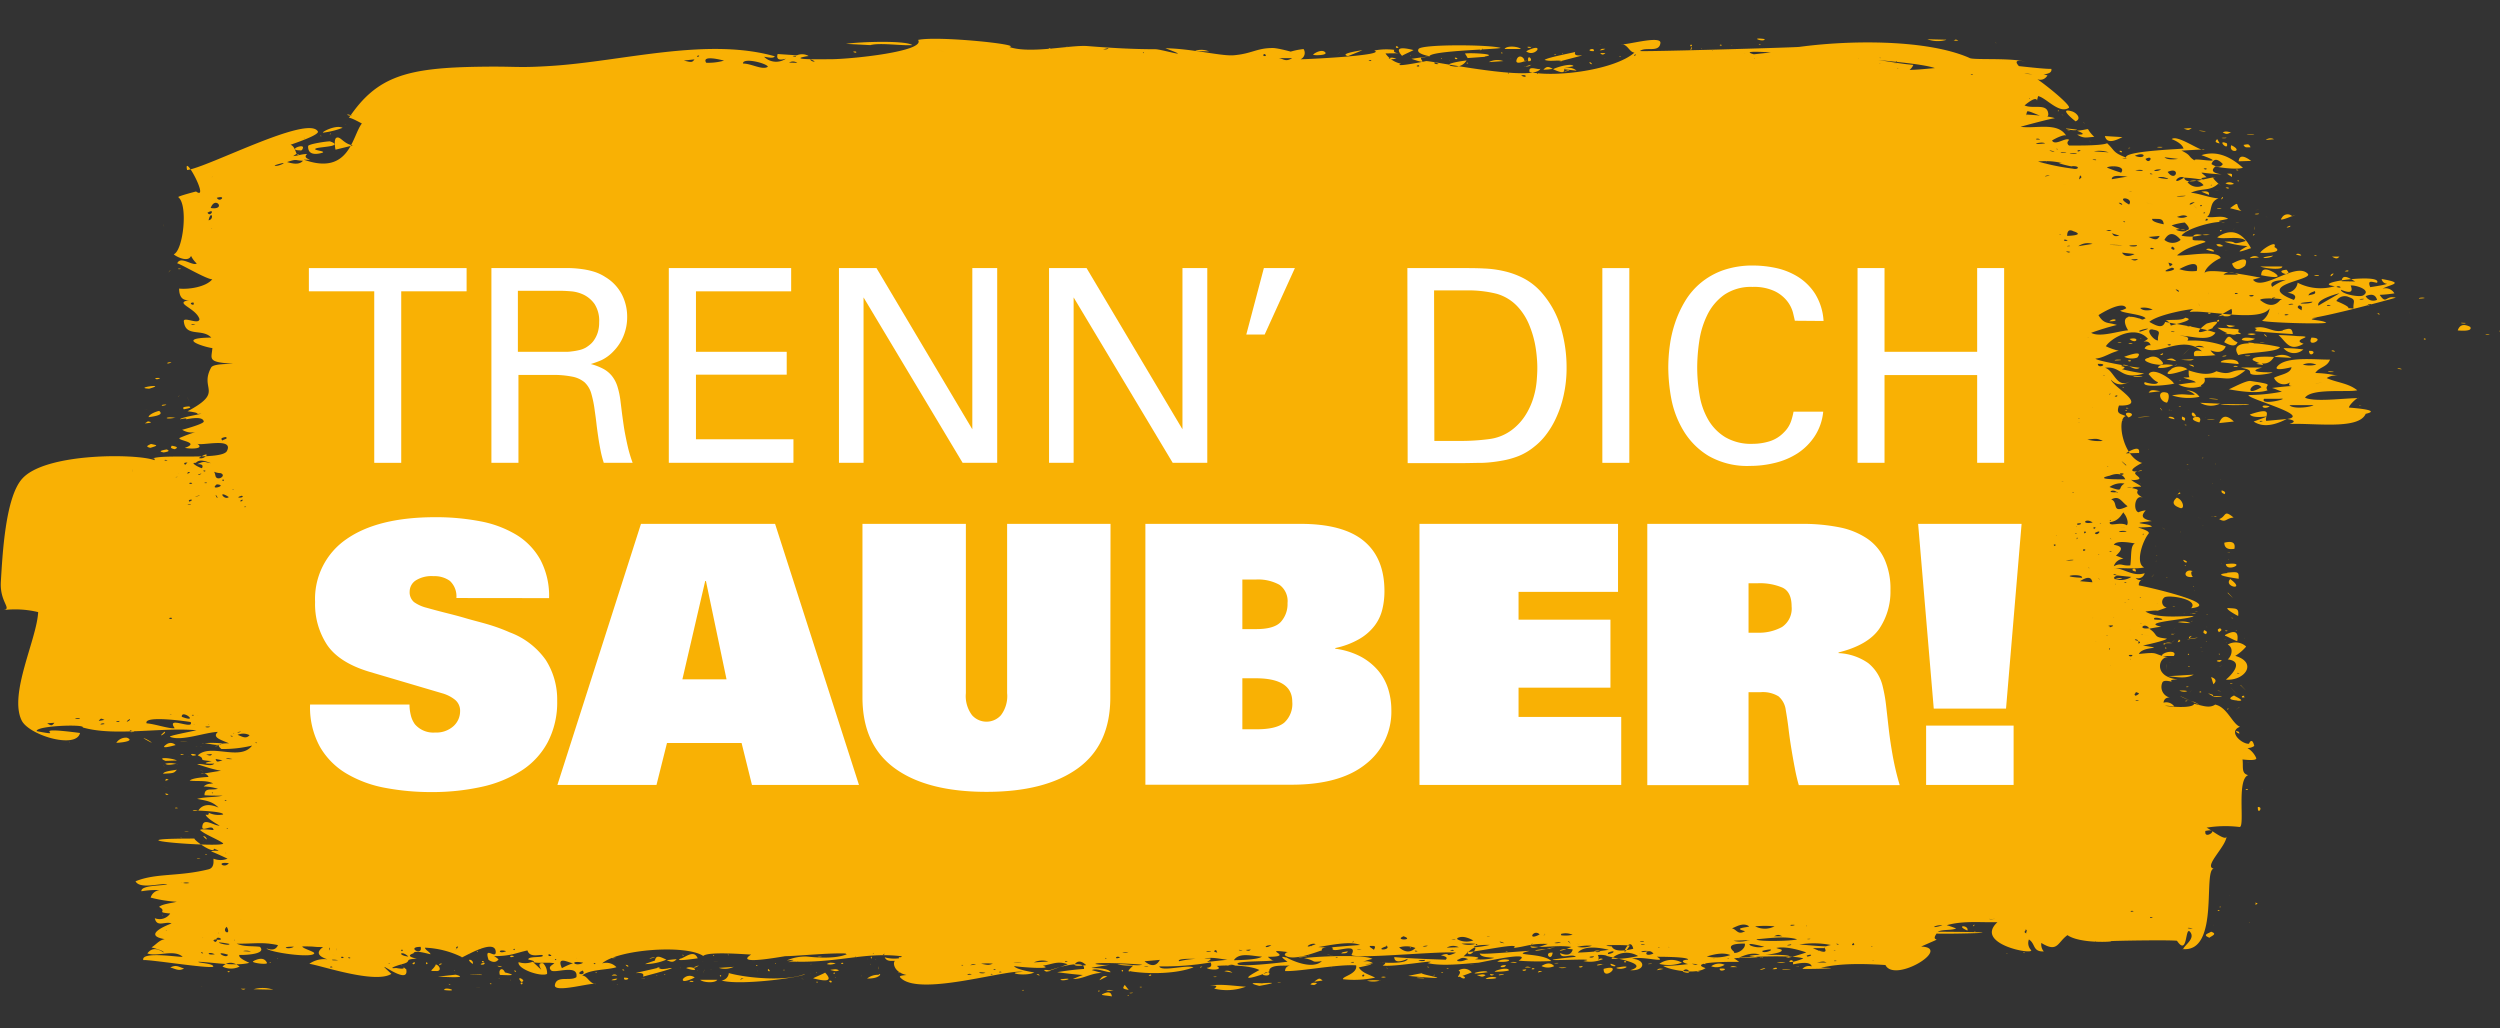 <svg id="ebene_1" data-name="ebene 1" xmlns="http://www.w3.org/2000/svg" viewBox="0 0 438.28 180.27"><rect x="0" y="0" width="438.28" height="180.27" fill="#333333" stroke="none"/><defs><style>.cls-1{fill:#f9b104;}.cls-2{fill:#fff;}</style></defs><title>stoerer-trenn-dich-sauber-01</title><path class="cls-1" d="M386.4,100.07S386.49,100.06,386.4,100.07Zm4.48,14.75ZM341.72,10Zm54.92,97.83Zm9.11,5.4a7.7,7.7,0,0,1-1.89,1.61c4,1.2,1.66,4.42-1.65,4.17.52-.41,3.53-3.14.33-3.55.65-.53,1.12-2,0-2.6A2.72,2.72,0,0,1,405.75,113.19Zm-.94,4.85-.64-.28C404.28,118,404.29,118,404.81,118Zm0-5.11C404.71,112.67,405.21,113.7,404.84,112.93ZM369.19,20.45C369.08,20.44,369.17,20.46,369.19,20.45Zm.86.05C370.18,20.46,370,20.51,370.05,20.5Zm19.17,43.1c-.21-.06,3.48.91,1.24-.89a1.66,1.66,0,0,0-1.76-.15C389.06,62.56,386.7,62.82,389.22,63.6ZM394,88.84c1.11.59.83-1.32-.39-1.74Q392.33,88.2,394,88.84Zm2.51,34c3.42,1.75-2.62-1.15-2.26-.91S397.21,123.21,396.5,122.85ZM375.19,19.37c-2.36-.69.21,1.42.68,1.76C377,20.65,376,19.59,375.19,19.37Zm16.69,49.34c-1.82-.55-1.36,1.56,0,1.74C392.15,70.21,392.44,68.88,391.88,68.71Zm.18,49.7c1.63.13,3.1.51,4.52-.28ZM401.94,95c0,.91.61,1.27,1.77,1.07C403.93,95,403.34,94.65,401.94,95Zm.55,11.49c-.19.27,1.8,1.35,1.88,1.35C404.52,106.39,404.05,106.57,402.49,106.45Zm-.58-15.13Zm-.85-.47c1.19.66,1.12-.17,2.51-.3C401.77,89.12,402.35,90.38,401.06,90.85Zm1.23-.94Zm-11.4,24.91C390.94,114.82,390.93,114.81,390.89,114.82Zm2.2,0c.71-1.11-1.89-.82-2.16,0Zm9.36-14.53c-3,.3,1.2.86,2,1C404.49,100.16,404.51,100.05,402.45,100.26Zm.49,1.09C401.76,102.78,405.9,103.5,402.94,101.35Zm1.68,20Zm.17-1.38C404.53,119.66,406.9,122.16,404.79,119.92Zm-2.24-16.2C403.68,104.93,403.69,104.93,402.55,103.72Zm-.49,7.47c.55.17,1.69.87,2.15.94C404.49,110.57,403.77,110.25,402.06,111.19Zm-2.82,53c.5-.41,1.57-.7.38-1.11C399.27,163.47,398,163.73,399.24,164.21ZM396,109.09a3.41,3.41,0,0,0-2.2-.17A12.19,12.19,0,0,0,396,109.09Zm-4.19,7.64C391.64,118.49,392,115.15,391.8,116.73ZM396.47,101c-.28,0-.58-1.32.06-.9C395.23,99.22,394.22,101.29,396.47,101Zm-4.29-1Zm15.21,57.28Zm-3.64-36.09C401.57,118.67,405.6,123.29,403.75,121.16Zm.46,1.51c1.81.17-.51-.79-.56-.92C402.58,122.31,402.84,122.54,404.21,122.67Zm-2-23.92C402.43,100.32,406.28,98.26,402.23,98.75Zm-2.57,19.81.38,1.23C400.65,119.25,400.47,118.86,399.66,118.56Zm5.06,7Zm-14-54.15C391.56,72.56,390.53,71,390.76,71.36ZM400,121.91C399.83,122.25,403.48,121.79,400,121.91Zm-.05,0Zm1.14-.34S401,121.55,401.06,121.58ZM395,106.46Zm0-32.85c.13-.5.13-.5-.51-.73C394.62,73.12,394.22,73.39,395,73.61Zm3.72,37.44c.12-.23.43-.44-.33-.72C398.21,110.82,398.21,110.82,398.74,111.05Zm4.52-5.6Zm-14-4.48C388.59,101.65,390.44,99.68,389.24,101Zm15.17,23C403.12,124.8,405.28,123.37,404.41,124Zm-8.78-4.54Zm-2-36ZM376.11,22.59C371.87,22,375.87,23,376.11,22.59ZM401.2,110c-.64.22-.36.41-.21.7C401.54,110.3,401.54,110.3,401.2,110Zm-3.32-35.16Zm9.94,66.46C407.71,142.94,408.9,141.26,407.82,141.34ZM393.07,69.63C393.05,69.75,393.11,69.75,393.07,69.63Zm.21.51Zm-.08,3.22C393.17,72.64,390.9,72.93,393.2,73.36Zm3.83-.5C396.18,71.22,395.79,73.16,397,72.86Zm-.89-.77C396.21,72.07,396.13,72.09,396.14,72.09Zm-1.73,24.26Zm.8,17.62Zm4.28-31.13Zm2.5,3.65c.21-.29.1-.46-.5-.67C401.41,86.08,401.39,86.26,402,86.49Zm-15-7.22c.17-1-.61-1-2.33.07ZM403.35,105Zm-2.27,16.56S401,121.53,401.08,121.55Zm-.23-.59C400.08,120.87,402.28,121.1,400.85,121Zm5.39,12.65C405.23,133.51,407.25,133.7,406.24,133.61ZM394.73,98C395,98.85,396.06,98.37,394.73,98Zm1.9-9.43Zm-.85,23.24C395.71,111.87,395.77,111.85,395.78,111.8Zm1.46-.17C393.11,112.22,397.45,111.79,397.24,111.63Zm-3.17,9.3C395.08,121.41,396.4,120.84,394.07,120.93Zm1.36.22C395.54,121.17,395.44,121.15,395.43,121.15Zm5.64-5.26C402.48,115.34,399.56,115.64,401.07,115.89ZM424,77.71ZM404,128c0,.21.21.35.57.48C404.55,128.14,404.53,128.14,404,128Zm.6.5S404.56,128.48,404.61,128.48ZM392.29,72.36C393.15,73,391.68,71.89,392.29,72.36Zm.36-.46Zm1,6.1Zm-.06,7.16Zm.55,31.36ZM373,18.82s.06,0,0,0S373,18.77,373,18.82Zm-.36,0Zm24.25,88.28C398.16,107.23,396,107.09,396.86,107.14Zm10.42,32.05Zm-6.59,20.3C401.21,159.83,401.23,159.21,400.69,159.49Zm2.2-62.74C401.43,96.61,404,96.87,402.89,96.75Zm-16.49,3.3C386.5,99.08,385.08,99.83,386.4,100.05Zm-.52-.56S385.78,99.48,385.88,99.49ZM393.26,110C393.57,109.67,392.62,110.65,393.26,110Zm-1.72-17.33C390.68,92.14,391.09,92.37,391.54,92.65Zm9.57,24.11C401.52,116.5,401.8,116.3,401.11,116.76Zm-.9,6.14Zm.19.4C400.37,123.36,400.45,123.33,400.4,123.3Zm-42.54,38.92C358.24,162.21,358.22,161.66,357.86,162.22Zm41.05-52.37C398.66,109.19,398.93,109.9,398.91,109.85Zm-5.16,2.61S393.74,112.43,393.75,112.46Zm.24-.5c-.12.24-.18.36-.23.48C394.23,112.35,394.38,112.23,394,112Zm8.09-1.56C402.21,110.68,402.94,110.36,402.08,110.4Zm-5-2.64Zm-.44,0S396.77,107.78,396.64,107.79Zm6.62-9.46Zm-7.82,22.82S395.51,121.13,395.44,121.15Zm.73-.24C395.77,121.36,395.68,121.48,396.17,120.91Zm-.39-9.11.46-.46C395.51,111.53,395.8,111.67,395.78,111.8Zm2,9.27C397.09,121.27,398.28,121.33,397.77,121.07Zm8.13,20.47C405.72,141.92,406.07,141.21,405.9,141.54Zm-2.49-21.89C402.75,119.52,402.83,119.84,403.41,119.65Zm-7.89-3.79Zm2.68-1.74C397.28,114.21,398.52,114.1,398.2,114.12ZM381,63Zm8.36-7.22C389.37,56.13,389.3,55.57,389.33,55.79Zm15.7,55ZM395,74.3C394.94,74.52,395.76,74.38,395,74.3Zm10.43,37.49C405.39,112.1,405.51,111.46,405.46,111.79ZM397,74Zm-.7,12.79C396.78,87.35,396.3,86.81,396.25,86.74Zm2.87,34.68.81.46C400,121.64,399.92,121.63,399.12,121.42Zm.8.5C400,121.86,399.92,121.89,399.92,121.92Zm-5.65-28.86C394.17,93.42,394.38,92.63,394.27,93.06Zm7.39-3.47Zm.63.32C402.43,89.89,402.23,89.86,402.29,89.91Zm-10.7,23.61C392.12,113.48,391.35,113.23,391.59,113.52Zm3.66,6.76C396.11,120.3,395.34,120.12,395.25,120.28Zm-.18,2.47C395.5,122.83,395.65,122.56,395.07,122.75Zm4.44-6Zm1.47-2.18C401.37,114.51,400.84,114.37,401,114.57Zm-5.25-32.34C395.35,82.15,395.51,82.25,395.73,82.23ZM390.2,97.29C389.91,97.23,390,97.39,390.2,97.29Zm-.53,3.06Zm-5.34-32.49C384.26,67.61,383.86,67.86,384.33,67.86Zm8.55,38.34C393.86,106.16,392.88,106.08,392.88,106.2Zm1.27,9.26Zm-4.33-32.57Zm4.46,6.77C394.09,90,394.45,89.38,394.28,89.66Zm1.29,27C395.67,116.87,396.26,116.62,395.57,116.65Zm1.94-26C398.58,91,397,90.49,397.51,90.67Zm1.18,21.65C398.76,112.45,399.11,112.3,398.69,112.32ZM385.13,71.45C384.82,71.19,384.34,71.54,385.13,71.45Zm9.39.6Zm-30.85,95C364,167.12,364.06,166.93,363.67,167.05Zm42.07-26.71C405.92,140.54,405.66,140.26,405.74,140.34Zm1.69,17.78c0,.1,0,.21-.06.37C407.89,158.3,407.84,158.2,407.43,158.12Zm-2-36.28C404.51,121.83,405.41,122.58,405.44,121.84Zm-.48.28C404.85,122.12,404.93,122.15,405,122.12ZM391.75,74.93Zm2.34-.21Zm-6.57,7.54-.76.22C387.07,82.47,387.43,82.46,387.52,82.26Zm4.13,30.34C391.71,112.58,391.65,112.56,391.65,112.6Zm-.31.26C392.21,112.62,391,112.52,391.34,112.86Zm14.54,15.41Zm-11-20.93C395,107.61,394.83,107.34,394.84,107.34Zm-2,5.08C392.56,112.68,394,111.31,392.82,112.42Zm.93,0Zm3.17-5Zm-.91,0a2.13,2.13,0,0,0,.91,0A1.87,1.87,0,0,0,396,107.5Zm-3.36-35.6C392.81,72,392.51,71.79,392.65,71.9Zm-.46-.13C393,72,392.44,71.71,392.19,71.77ZM373.57,20C373,19.81,374.15,20.27,373.57,20Zm24.61,72C398.68,92.24,397.62,91.76,398.18,92Zm8.06,69.66C406.48,161.7,406.45,161.52,406.24,161.68Zm-3.8-37.43C403.13,124.1,402.27,124,402.44,124.25ZM385.06,55.33C385.63,55.47,385.23,55.2,385.06,55.33Zm9,30.6C393.18,85,394.53,86.41,394.07,85.93ZM406,138.17C405.11,138.32,406.35,138.47,406,138.17Zm-4.83,20.76C401.54,158.86,401.05,158.67,401.13,158.93Zm3.63-11.59Zm3.74-9.05C408.8,138.18,408.56,138.27,408.5,138.29Zm-2.77.94ZM379.28,164.9C379.35,165,379.65,164.88,379.28,164.9Zm21.5-44.44Zm1.52-8C402.59,112.36,402.36,112.41,402.3,112.42Zm-.06-.56C401.68,111.86,402.16,112,402.24,111.86Zm-3.61,3.39Zm-2.87-.57c0-.1,0-.17-.06-.25C395.6,114.51,395.36,114.59,395.76,114.68Zm-.06-.25C395.76,114.38,395.68,114.38,395.7,114.43Zm-2.95,4.91Zm6.16-10.53Zm.15-1.28C398.36,107.48,399,107.52,399.06,107.53ZM392.32,116C392.65,115.88,392.38,115.94,392.32,116Zm3.8-7.2C397,108.59,395.63,108.85,396.12,108.75Zm6.53-10.86C402.93,97.79,402.67,97.88,402.65,97.89Zm-10.92,14.68,1,0A1.61,1.61,0,0,0,391.73,112.57Zm1,0C392.79,112.55,392.79,112.53,392.73,112.53Zm-1,.06C391.83,112.53,391.57,112.59,391.69,112.59Zm.91-1.62C393.22,111.13,393.33,110.93,392.6,111Zm-34.47,52.17C358.26,163.24,358.43,163.08,358.13,163.14Zm38.51-59.72C396.6,103.11,396.65,103.47,396.64,103.42Zm-.09-.75C396.3,102.76,396.51,102.68,396.55,102.67Zm.2-.94Zm5-12.55Zm-1.25,1.17C399.61,90.37,400.33,90.36,400.53,90.35ZM395,99.08C395.41,99.09,395.06,98.84,395,99.08Zm5.15-8.7Zm-.52.07C400.38,90.31,399.76,90.38,399.62,90.45ZM395.17,97Zm-3.44,4.12C392.06,101.21,392,101,391.73,101.13Zm-1.8-2.86C390.25,98.14,389.89,98.2,389.93,98.27Zm.06-2.6C389.78,95.48,389.74,95.51,390,95.67Zm4.1-9.49S394,86.16,394.09,86.18Zm0,0-.36.36C394.2,86.45,394.39,86.34,394.09,86.18Zm-.44.41C393.76,86.55,393.71,86.51,393.65,86.59Zm-4.06,6.51Zm-1.19,1.19Zm10.71-18C399.31,76.3,399.48,76.15,399.11,76.25Zm-3.76,5C395.93,81.27,395.47,81.16,395.35,81.25ZM393.87,78C393.75,78,393.85,78,393.87,78Zm.31,0Zm-6.82,7.25Zm0,0Zm4.37-9.24Zm2.56-4.9C393.41,71.1,394.52,71.35,394.29,71Zm-6.71,10.51C387.54,81.4,387.55,81.47,387.58,81.52Zm1.11-3C388.35,78.6,388.82,78.72,388.69,78.54Zm5.41-12C394.38,66.52,394.32,66.44,394.1,66.54Zm1.58-2.88Zm-2.21.1C392.75,64,393.84,63.89,393.47,63.76Zm-8.86,8.07C385.12,71.89,384.69,71.64,384.61,71.83Zm2.82-12.66C387.28,59,387,59.28,387.43,59.17Zm-14.49-40S373,19.17,372.94,19.19Zm-.16.17C373.14,19.1,372.64,19.19,372.78,19.36Zm22.6,82.08Zm12,56.58C407.43,158.13,407.46,158.07,407.42,158Zm0,.07C407.36,158.14,407.43,158.14,407.43,158.09Zm-6.17-74.2C401.51,83.72,401.24,83.9,401.26,83.89Zm6,75.74Zm-7.35-75C399.72,84.64,399.81,84.7,399.91,84.59Zm.52-3.39S400.35,81.19,400.43,81.2Zm0,0S400.38,81,400.43,81.18Zm-2.32-1.07C398.4,80.07,398.22,80.09,398.11,80.11Zm-4.51,6.55C393.7,86.53,393.6,86.61,393.6,86.66ZM406.31,128C406.44,128,405.36,128,406.31,128ZM388,92.4C388.12,92.26,388,92.36,388,92.4Zm10.56-19.34C398.79,72.89,398.56,73.08,398.59,73.06Zm.57,47.52Zm-11.85-36C387.28,84.64,387.26,84.78,387.31,84.57ZM387,79.31C387.06,79.25,387,79.26,387,79.31Zm0,0C386.91,79.48,387,79.21,387,79.34Zm5.34-18.06Zm-3.56,3.48C388.88,64.59,388.71,64.79,388.73,64.76ZM404,110.4C404.33,110.31,403.79,110.26,404,110.4Zm-21.4-81.21C382.61,29.11,382.6,29.08,382.55,29.19Zm-3.89-4.45-.26,0S378.35,24.8,378.66,24.74Zm-.35-.18C378.36,24.71,378.43,24.74,378.31,24.56Zm-1-3.15S377.72,21.55,377.27,21.41Zm0-.09C377.27,21.43,377.28,21.36,377.26,21.32Zm-6.49,6.83C370.66,28.2,370.11,29,370.77,28.15Zm32.63,80.17C403.36,108.21,403.35,108.27,403.4,108.32Zm-8.78,58C394.71,166.24,394.62,166.32,394.62,166.36Zm0-.06C394.76,166.25,394.71,166.23,394.66,166.3Zm8.7-58.07C403.43,108.17,402.66,108.16,403.36,108.23Zm2.17,14C405.47,122.12,405.35,122.05,405.53,122.23Zm-7.69-8.85C397.57,113.5,398.19,113.44,397.84,113.38ZM396,110.71Zm-2.21,2.76C394.08,113.41,393.85,113.46,393.79,113.47Zm9,43.38C403.18,156.76,402.83,156.83,402.76,156.85ZM400,162.08C400.23,161.89,400,162.11,400,162.08Zm-7.39-48.36Zm8.75-15C401.61,98.52,401.37,98.68,401.39,98.67ZM393.27,111C393.39,110.81,393.15,111,393.27,111ZM390,113.31Zm13.16-22ZM342.68,10.62Zm1.58.44C345.4,11.09,343.41,11,344.26,11.06Zm.23-.4C344.43,10.71,344.57,10.7,344.49,10.66Zm-.17-.09.17.09C344.55,10.62,344.68,10.56,344.32,10.57Zm-2.6-.61S341.62,10,341.72,10Zm-.09.1C341.7,9.92,341.34,10,341.63,10.06Zm42,78.17C383.9,88.19,383.72,88.22,383.61,88.23Zm.42,13a2.14,2.14,0,0,0-1.24.16A2.51,2.51,0,0,0,384,101.26Zm-1.24.16C382.63,101.42,382.75,101.44,382.79,101.42ZM49.66,135.21C49.58,135.2,49.58,135.23,49.66,135.21ZM164,167.84Zm-61.12.71C102.85,168.61,103,168.56,102.91,168.55Zm50.21,2c.6.52-11.36,2.19-14.61,1.2a1.43,1.43,0,0,0,1.28-1.3C142.71,171.29,149.73,172,153.12,170.6Zm-10.73.79c-.44.05-.47.06-.59.3Zm10.45.19C152,171,152.68,171.46,152.84,171.58Zm-47.5-3.1c.55.46,1.08,1,1.59,1.45-.54-.87-.43-1.26.31-1.15a2.49,2.49,0,0,1,.69,1.87c-1.05.56-5.27-.85-5-2.07A3.6,3.6,0,0,0,105.34,168.48Zm-.93,1Zm24.73.19c2.8-.4-4.43,1.45-4.39,1.46.31-.78-.7-.62-1.27-.63.28-.13,6-1.3,3.72-1C128,169.75,127.67,169.85,129.14,169.64Zm-3.13.8C125.94,170.42,125.66,170.47,126,170.44Zm4.36-.76S130.49,169.73,130.37,169.68Zm1.06-1.79c-1.79.75,3.72-.14,2.91,0C133.7,166.41,132.46,167.45,131.43,167.89Zm-4.59.34c.23-.94.78-.69,2-.11a9.51,9.51,0,0,1-3.48.77C124.44,169,126.82,168.28,126.84,168.23Zm.69-.14ZM54,169.31c-1.14-.89-2.14-.88-3,0A3.36,3.36,0,0,0,54,169.31Zm-2.09-.58C52,168.69,51.86,168.73,51.89,168.73Zm48.6,1.6c-.41-1-1.22-.52-.88.45C100.64,170.8,103.25,171,100.49,170.33Zm-44-2c-1,.26,2.36.75,2.29.34C58.43,167.85,57.66,167.74,56.5,168.3ZM166,170.76a3,3,0,0,0-2,.65C166.55,171.46,166.55,170.22,166,170.76Zm33.67-.61Zm-107.79.58-3.11.34Q94.37,171.39,91.87,170.73Zm43.16.49Zm-.3.41Zm0,0c.49.49,2.62.64,3,0Zm21.88-1.25c-.33.23-2,.88-2.06,1C157.23,172.07,157.91,171.73,156.64,170.37Zm-114.78-.91c.91.23,1.51.72,2.42.17C43.48,169.47,42.93,168.89,41.86,169.46Zm14.6,3.82,3.46.07A5.93,5.93,0,0,0,56.46,173.28Zm75.3-1.83c-.45,1,2.38-.3,2-.27A1.51,1.51,0,0,0,131.76,171.45Zm1.2.32S132.89,171.78,133,171.77Zm-44.44-1.68c1,0,.55-1-.09-1.16C87.9,170.05,86.84,170.11,88.52,170.09Zm.41-1S89,169.11,88.93,169.06Zm51.76.26-2.66.18A3.53,3.53,0,0,0,140.69,169.32Zm-15.62,2.11C122.78,171.43,127,171.42,125.07,171.43Zm-62.25-3Zm33.62,2.33C91.4,170.63,97.16,170.73,96.44,170.72Zm27.57-2Zm8.32.79C135,170.54,133.59,169,132.33,169.55Zm1.11-.07S133.43,169.44,133.44,169.48Zm-12.7-.82Zm8.15-.53S128.85,168.14,128.89,168.13Zm1.76-.14c-.65,0-1.2.13-1.76.14C129.74,168.6,130.06,168.58,130.65,168Zm26.31.84a2.12,2.12,0,0,0,1.56-.15C157.47,168.59,157.47,168.59,157,168.83Zm11.23,2.1Zm-40,.42Zm-25.66-1.13S102.56,170.22,102.57,170.22Zm.44.43Zm36.71-3.35C139.38,166.45,139.93,167.86,139.72,167.3Zm17.91,2.57c.94.25.94.25,1.5.09C158.67,169.67,158.24,169.8,157.63,169.87Zm-67.76,3.51C92.92,173.79,90,172.74,89.87,173.38ZM103.36,172h0C104.59,171.86,102.19,170.62,103.36,172Zm4.23-.58Zm-12.72-2.59C95.14,168,93.32,167.75,94.87,168.86Zm144.78-1.1C243.09,167.37,239.41,167.54,239.65,167.76Zm-178.31.64Zm57.86,2.53,1,0A.67.67,0,0,0,119.2,170.93Zm2.22.32C121.09,172.1,123.19,171.27,121.42,171.25Zm14.09-1.37C135.33,170.22,135,171,135.51,169.88Zm-1.23.1C134.15,170,134.15,170,134.28,170ZM108,172.32C106.56,172.42,108,172.32,108,172.32Zm47.4-4.85C155.25,167.45,155.25,167.47,155.36,167.47Zm-20.23-.09Zm-70.73.89Zm27.36.35Zm54.9,1.09C146.27,170.18,147.45,170.37,146.66,169.71Zm82,10.42C228.78,181,228.55,179.65,228.64,180.13ZM121.66,169C122.14,169.7,122.48,169.06,121.66,169Zm-23.12-.22Zm20.68,2.93c.7,0,.71,0,1-.27A1.88,1.88,0,0,0,119.22,171.66Zm0,0S119.2,171.65,119.2,171.67Zm122.56-5.94S241.77,165.78,241.76,165.73ZM94.41,167C94.61,166.81,93.82,167.68,94.41,167Zm7.54,4Zm63.55-2.94C165.85,168.46,165.07,167.68,165.5,168.12ZM96,173C94.4,173.12,96.73,172.92,96,173Zm-44.13-2.82C52.15,170.55,52.56,169.94,51.85,170.17Zm32.82-1.66C83.72,168.88,84.93,169.17,84.67,168.51Zm60.08,1.62C144.61,169.48,144.85,170.58,144.75,170.13Zm-58-1.61C86.39,169.12,87.32,168.88,86.75,168.52Zm44.56,1.08C131.13,168.82,131.43,170.15,131.31,169.6Zm-84.8-19.18C47.87,150.55,46.47,150.25,46.51,150.42Zm112.88,18.29C159.75,169.11,160.16,168.47,159.39,168.71Zm-1.27,1.86C158.72,170.51,158.05,170.15,158.12,170.57Zm5.91-2.73C164,167.85,164.05,167.9,164,167.84Zm.07.2C164.92,168.92,163.75,167.66,164.1,168Zm-28.47-.32Zm-.5-.34C135,167.4,135.18,167.43,135.13,167.38Zm0,1C134.86,168.22,135.64,168.6,135.11,168.35Zm-44.48,4C90.77,172.57,91.27,172.37,90.63,172.36Zm47.69-1.31C138.63,170.71,137.89,170.78,138.32,171.05Zm12-2.44C150.14,168.17,150.34,168.69,150.32,168.61Zm-46.89,3.82C104,171.92,102.82,172.07,103.43,172.43Zm-7-4.1C96.64,168.9,97.17,168.32,96.45,168.33Zm.44.27C95.29,169,97.31,169.2,96.89,168.6Zm5.2,1.37C102.36,170.5,102.77,170,102.09,170Zm-.65-.79Zm55.87,2.66C157.85,172.55,158.05,171.53,157.31,171.84ZM236.48,167C236.78,166.62,236.28,167.22,236.48,167Zm-81.42,5C155.27,172.31,155.64,171.87,155.06,172Zm-110-26.32C43.43,145.33,45,145.82,45.08,145.67Zm89.44,23.42-1,.37C134,169.48,134.06,169.46,134.52,169.09Zm-1.09.37S133.58,169.46,133.43,169.46ZM48.31,149.73C47.85,149.48,47.87,149.84,48.31,149.73Zm1.88.4C49.88,149.78,50.18,150.12,50.19,150.13Zm75.7,17.8C128,167.47,125.77,167.73,125.89,167.93Zm11.32-.62C136.85,167.27,137,167.64,137.21,167.31Zm-41.46-.53C95.75,166.42,95.36,166.54,95.75,166.78Zm-.18-.26C95.56,166.45,95.54,166.5,95.57,166.52Zm36.1.7C131.5,167.41,132.14,167.53,131.67,167.22Zm13.16,1.94C144.51,168.88,144.34,169.34,144.83,169.16Zm4.67.79C149.53,169.71,149.13,170,149.5,170ZM57,167.67C56.88,168.09,57.08,167.42,57,167.67ZM91.68,170C91.52,170.15,91.91,170.1,91.68,170Zm29.79.68Zm-5.1-.33C116.51,170.52,116.88,170.19,116.37,170.33Zm-25.81-1.76ZM43.81,146.64C43.59,146.53,43.66,146.79,43.81,146.64Zm2-4.6.85-.07A1,1,0,0,0,45.78,142Zm.85-.07C46.71,142,46.71,142,46.63,142Zm74.78,28C121.17,169.58,120.86,170,121.41,170Zm-25.77-2.73Zm32.35,2.1Zm26.22-.5C153.93,168.85,154.27,169,154.21,168.82ZM36,153.19ZM93.5,172.28ZM55,173.2l-.79,0C54.6,173.41,54.82,173.39,55,173.2Zm0,0S55.11,173.24,55,173.18ZM133.55,172C133.59,171.59,132,172,133.55,172Zm-.59-.24C132.89,171.78,133,171.81,133,171.77Zm-73.73-3.23C59.43,168.77,59.62,168.42,59.23,168.54Zm60.4,3.72C119.61,172.76,119.63,172.3,119.63,172.26ZM165,167.07C165.23,167.23,165.13,166.85,165,167.07Zm-76,2,.52-.24C89.09,168.71,89,168.88,89,169Zm0,0S89,169,88.93,169.05Zm4.58,1.82Zm71.16-3.32c-.19.15,0,.28,0,.42C164.72,167.83,165,167.69,164.67,167.55Zm0,.42S164.74,168,164.71,168Zm77.35-2.46C241.6,165.92,242.23,165.68,242.06,165.51Zm-.3.22ZM45.7,144.51ZM100,169.26l-.82-.08A.71.71,0,0,0,100,169.26Zm-.82-.08C99.08,169.14,99,169.17,99.14,169.18Zm-51.86,3.56C47.63,172.89,47.3,172.75,47.28,172.74Zm81.08-2.1C128.59,170.86,128.82,170.57,128.36,170.64Zm-30.54,1.64C98.1,172.63,98.37,172.15,97.82,172.28Zm-44.3-2ZM78.32,172ZM98,173.62C98,173.5,98,173.55,98,173.62Zm-32.63-5.27Zm-4.6-.49C60.48,167.8,60.68,168,60.74,167.86ZM96,172.34C96,172.23,96,172.26,96,172.34Zm-55.43-12.1C40.27,160.27,40.57,160.42,40.52,160.24ZM100.07,168Zm.24,0C100.38,168,100.33,168,100.31,168Zm17.84,2.18Zm1.18-.2C119,169.93,119.6,170.05,119.33,170Zm7.76.88C127.41,170.91,127,170.64,127.09,170.88Zm-29-.83Zm8.16,1.1Zm30.37-1.31C136.94,169.91,136.29,169.79,136.59,169.84Zm17.4.72C154.08,170.43,154,170.51,154,170.56Zm1.21-.1C155.19,170.23,155,170.42,155.2,170.46ZM148,168.71C147.71,168.78,148.06,169,148,168.71Zm1.72-1.26C149.76,167.48,149.78,167.44,149.67,167.45Zm12.15,1.45Zm2.77.06C164.71,168.65,164.57,169,164.59,169ZM162,167.54C161.84,167.69,162.39,167.83,162,167.54Zm-117.58-17Zm159.83,19.53Zm-154.84-23Zm189.19,20.49C238.53,167.68,238.84,167.37,238.64,167.58Zm8.45.46C247.23,167.9,246.89,168,247.09,168Zm12.29-2C259,165.78,259.17,166.18,259.38,166.05Zm7.38-.42ZM99.43,171.32C99.49,171.49,99.66,171.3,99.43,171.32Zm2,.3C101.49,171.83,101.65,171.66,101.4,171.62Zm5.26-2.66C106.73,168.84,106.76,168.68,106.66,169Zm-51.54,4.25C55.45,173.23,54.91,173.19,55.12,173.21Zm-3.38-.08Zm169.94-3.73Zm-.11,0C221.65,169.39,221.56,169.4,221.57,169.39Zm-111,1.35Zm113.39-2.35C224.13,168.27,224,168.36,223.94,168.39Zm-103.75,4.07C120.35,172.46,120,172.3,120.19,172.46Zm119.13-4Zm-103.1.64Zm105.07-1.75C241.66,167.34,241.44,167.27,241.29,167.36ZM46.87,134.43Zm0,0Zm-1.7-1.94h0C45,132.56,45.09,132.5,45.12,132.49Zm.62-.14C44.57,131.69,47.57,132.26,45.74,132.35Zm112.59,38.89C158.5,171.39,158.59,171.17,158.33,171.24Zm-70.12-2.37Zm.12,0C88.41,168.93,88.51,168.93,88.33,168.9Zm38.79.55ZM162.84,171C163.16,170.94,162.9,171,162.84,171ZM37.39,167.36C37.46,167.39,37.57,167.39,37.39,167.36Zm-.13,0C37.54,167.39,37.31,167.34,37.26,167.34ZM163.05,171C163.14,170.94,163,170.81,163.05,171Zm-66.8-4.74S96.11,166.17,96.25,166.21Zm.15,0C96.07,166.15,96.33,166.25,96.4,166.26Zm36.31,5.79C132.9,172,133.16,172,132.71,172.05Zm19.14-3.66C151.74,168.53,152.06,168.49,151.85,168.39Zm-94,2.73Zm-11.24-1.26Zm76.58,1.37ZM63.64,25.62ZM48.86,38.1Zm21-13.45c-.22-.08-3.83.44-3.85.82-.07,1.27.87,1.59,2.28,1.23s-1.94-.47-.82-.85C68.29,25.58,72.33,25.54,69.87,24.65Zm.75.71C70.61,25.41,70.66,25.37,70.62,25.36Zm.12-.4C70.66,24.91,70.74,25,70.74,25Zm3.14.39C72.23,25.11,71.71,23.73,71,24c-.52.17-.26,1.82-.19,2.1Zm208.94-15S282.71,10.35,282.82,10.39Zm0,0c.42-.43,5.6-1.36,5.33-1.4-.28.76.63.62,1.22.62-.29.14-5.58,1.43-3.54,1C285.07,10.33,283.82,10.7,282.83,10.38ZM287,9.64C287,9.65,287.3,9.61,287,9.64ZM68.71,23.11a14.74,14.74,0,0,0,3.34-.84C70.79,21.63,68,23.21,68.71,23.11ZM319.46,9.38l3-.33Q317.09,8.72,319.46,9.38Zm-41.09-.53Zm.26-.4c-.45-.47-2.52-.64-2.87,0Zm0,0Zm-36.21,1c-.62.14,2.84.2,1.75-.54C243.38,8.41,241.61,9.67,242.43,9.49Zm15.38.19c.3-.22,1.87-.89,2-1Q256,7.68,257.81,9.68Zm95.36-2.82-3.29-.08A5.3,5.3,0,0,0,353.17,6.86ZM281.49,8.63c.42-1-2.27.29-1.9.26A1.39,1.39,0,0,0,281.49,8.63ZM273,10.75l2.54-.18A3.2,3.2,0,0,0,273,10.75ZM64.86,26.22C66.21,24.57,61.66,26.3,64.86,26.22Zm223-17.57Zm27.26.74C319.92,9.47,314.41,9.38,315.12,9.39ZM70.8,26.09S70.77,26.05,70.8,26.09ZM70,25.67ZM288.88,11.32C288.83,11.44,289.57,9.83,288.88,11.32Zm-9-.73C279.78,10.58,279.91,10.64,279.9,10.59Zm0,0C281.15,10.7,279.66,9,279.9,10.59Zm4.33,1.35S284.27,11.94,284.23,11.94Zm-1.67.14a12.11,12.11,0,0,0,1.67-.14C283.42,11.47,283.12,11.49,282.56,12.08Zm-35.75-3C247.25,8.77,245.18,10.41,246.81,9.11Zm38-.38Zm-29.41,1.35c.44.3.84.17,1.43.1C256,9.92,256,9.92,255.44,10.08Zm65.92-3.35C318.46,6.32,321.27,7.37,321.36,6.73ZM308.52,8.07C308.09,9.2,308.77,8.38,308.52,8.07Zm-4,.57Zm-11,.52-1,0C292.86,9.58,293.16,9.43,293.45,9.16Zm-2.12-.33C291.65,8,289.65,8.81,291.33,8.83Zm-46,.41Zm33.82.86C279.22,10.08,279.05,10,279.17,10.1Zm25.58-2.41Zm40.88,4.17Zm-78.14-1.75C266.64,9.62,267.15,10.56,267.49,10.11ZM189.24-.14C189.1-1,189.32.35,189.24-.14ZM291.12,11.13C290.65,10.38,290.34,11,291.12,11.13Zm2.33-2.72S293.45,8.44,293.45,8.41Zm0,0c-.66,0-.67,0-1,.27A1.69,1.69,0,0,0,293.42,8.42Zm-226,15.37Zm-.1-.17S67.24,23.62,67.28,23.62ZM315.54,7.12C317.05,7,314.82,7.18,315.54,7.12ZM228.39,9.53Zm53.54.94C282.07,11.15,281.82,10,281.93,10.47Zm-25.77-1ZM231.32,9.2C231.32,9,231.29,9.76,231.32,9.2Zm47,2.52Zm42.33-4C320.51,7.54,320,7.74,320.64,7.75ZM275.25,9C275,9.35,275.66,9.29,275.25,9Zm-11.41,2.44Zm44.61-3.79C307.93,8.17,309,8,308.45,7.66Zm-51.28.55C256.64,7.51,256.46,8.52,257.17,8.21Zm1.89-.1Zm20.2,2.57c0-.8-.95-1.3-1.33-.49C277.15,11.91,281.14,9.64,279.26,10.68Zm7.83,1.47C285.07,12.61,287.2,12.35,287.09,12.15Zm-10.77.6C276.66,12.8,276.53,12.43,276.32,12.75Zm5.27.1C281.75,12.66,281.14,12.54,281.59,12.85ZM269.4,10.94C269.09,10.67,268.94,11.12,269.4,10.94Zm-4.79-.84C264.58,10.34,265,10.05,264.61,10.1Zm55,0C319.8,10,319.43,10,319.65,10.13Zm-28.36-.7Zm4.86.33C296,9.57,295.66,9.89,296.15,9.76Zm-4.58.35Zm-6.49.64Zm32.83-2.93ZM354.55,7S354.45,6.9,354.55,7Zm0,0,.75,0C354.93,6.73,354.73,6.75,354.57,7ZM279.78,8.06C279.75,8.49,281.21,8.07,279.78,8.06Zm.57.22C280.35,8.33,280.42,8.29,280.35,8.28ZM293,7.82ZM317.9,9.24C318,9.09,317.71,9.46,317.9,9.24ZM70,23.26C69.5,23.43,70.07,23.47,70,23.26Zm292-15.85C361.55,7.25,361.92,7.42,361.91,7.41Zm-77.18,2C284.51,9.21,284.29,9.51,284.73,9.43Zm29.06-1.61C313.52,7.47,313.27,8,313.79,7.82Zm-.14-1.33Zm31,5.26C344.47,12,345,11.83,344.62,11.75Zm-29.05-4C315.56,7.87,315.56,7.85,315.57,7.77Zm52.8,12.07C368.26,19.93,368.54,19.67,368.37,19.84ZM294.45,9.89Zm-1.13.2C293.62,10.15,293.07,10,293.32,10.09Zm-7.39-.9C285.64,9.17,286,9.44,285.93,9.19Zm-9,1C276.57,10.16,277.18,10.28,276.9,10.22ZM260.33,9.5C260.26,9.61,260.3,9.54,260.33,9.5Zm-1.15.09C259.2,9.82,259.39,9.63,259.18,9.59Zm6.91,1.75C266.31,11.28,266,11.1,266.09,11.34ZM230.36,9.42C230.35,9.52,230.35,9.49,230.36,9.42Zm81.9-.64C312.21,8.61,312.05,8.8,312.26,8.78Zm-1.87-.3C310.3,8.27,310.15,8.44,310.39,8.48Zm-242,15.23C68,23.57,68,23.78,68.41,23.71Zm-.36-.08ZM354.44,6.94C354.12,6.91,354.64,7,354.44,6.94Zm3.22.07Zm-65.16.62C292.37,7.62,292.62,7.88,292.5,7.63ZM277.25,11Zm8.66-.34Zm-213.25,11C72.89,21.42,72.65,21.68,72.66,21.64Zm-.11,0C72.26,21.59,72.7,21.63,72.55,21.62ZM251.9,9.08C251.6,9.11,251.85,9.09,251.9,9.08Zm119.57,3.74C371.19,12.77,371.42,12.82,371.47,12.82Zm-.13,0C371.27,12.77,371.17,12.77,371.34,12.8ZM251.71,9.1S251.6,9.32,251.71,9.1ZM70.45,26.51C70.45,26.32,70.44,26.46,70.45,26.51Zm0-.09C70.48,26.33,70.44,26.37,70.45,26.42ZM64,27l.5.07A.39.39,0,0,0,64,27ZM280.58,8C280.4,8,280.16,8.11,280.58,8Zm9.11.83Zm-72.92.47ZM48.83,38.12C49,38.14,48.86,38.12,48.83,38.12ZM230.41,172.84c-1.66-.08-4.65-.57-6.27-.16,1.15-.11,1.38.06.71.5A9.55,9.55,0,0,0,230.41,172.84ZM267.69,170c1.12.52-2.06,2.05,2.32.33A1.75,1.75,0,0,0,267.69,170Zm39.17-1.37C306.92,168.61,306.89,168.59,306.86,168.6Zm-3.95.22a6.88,6.88,0,0,0,3.95-.22A3.67,3.67,0,0,0,302.91,168.82Zm-17.81-2.6Zm-1.39-.05c-.13.05-2.59.08-2.56.33C282.66,166.54,286.28,165.31,283.71,166.17Zm29.76,3.5C313.42,170.5,315.57,169.52,313.47,169.67Zm-36.94.24c-.23-.61-2.5.05-2.51.28C274.24,170.23,276.63,170.17,276.53,169.91Zm-43.22,2.32q-3.13-.22-.54.44C235.52,172.21,235.7,172.07,233.31,172.23Zm27.94-1.78c-.8.14-1.59.3-2.38.47C268.92,171.86,260.93,170.79,261.25,170.45Zm15.29-2.34a2.8,2.8,0,0,0-2.06.28C274.9,168.55,276.8,168.53,276.54,168.11Zm16.59,1.6C293.05,172,296.77,168.73,293.13,169.71Zm-87.95,4.48c-.15.14,1.24.2,1.73.33C206.83,173.74,206.25,173.63,205.18,174.19Zm39.54-7C247.92,167.89,242.08,166.6,244.72,167.19Zm27.74,4.27C276.16,171.49,273.32,170.73,272.46,171.46Zm11.73-4.62C282.45,166.72,284,168.67,284.19,166.84ZM314.34,169a2.32,2.32,0,0,0-2.36.26A2.62,2.62,0,0,0,314.34,169Zm-59.87-.87Zm-.44,3.66a8,8,0,0,0-2.39,0A4.05,4.05,0,0,0,254,171.74Zm-44.12,1.68-.74-.95C208.75,173.18,208.75,173.18,209.91,173.42Zm53.51-2.73C263.59,170.62,263.17,171.44,263.42,170.69Zm64.94-1.3S328.41,169.39,328.36,169.39Zm-1-.19C325.17,169.55,330.07,168.76,327.38,169.2Zm-59.56,1.71C268.87,172,269.39,170.85,267.82,170.91Zm-25.36,1,1.42-.2C243.33,171.3,243.26,171.31,242.46,171.9Zm19.23-3.8C259.13,168.2,262.39,168.6,261.69,168.1Zm-56.92,3.54,1.36-.68C205.48,170.9,205.25,171,204.77,171.64Zm90.62-2.13C296.39,170.12,298.77,168.82,295.39,169.51Zm-22.6.79C272.82,169.6,267.64,171.05,272.79,170.3Zm-1.81.46c.88.34.95.34,1.47,0C271.89,170.49,271.48,170.82,271,170.76ZM356.9,163C357.23,162,354.62,162,356.9,163Zm-74.64,6.24a2.58,2.58,0,0,0,2.19,0C283.93,168.62,283.2,168.62,282.26,169.2Zm10.83-.32C291.77,168.74,291.39,169.45,293.09,168.88Zm-59.72,1.84C235.23,171.34,234.61,169.45,233.37,170.72Zm-67.34-1C166,170.27,166.16,168.56,166,169.69Zm75.73,2.7c.68.13.68.13,1.13-.25C242.28,172.07,242,172.16,241.76,172.39ZM307,170.21C309.15,171,307.66,169,307,170.21Zm-53.18,0ZM247.14,167c.59,0,1.07,0,1.12-.37C247.87,166.75,247.29,166.71,247.14,167Zm75.57,2.77C324.19,169.85,323.34,169.14,322.71,169.8ZM276,169.06c-.53,0-.9.05-.94.34C275.63,169.47,275.89,169.37,276,169.06Zm-78.09,2.49C198,172.09,201.06,171.14,197.87,171.55Zm8,2,1.33,0C206.37,173.35,206.37,173.35,205.87,173.57Zm-38.76-6.49C166.75,167.09,166.48,167.66,167.11,167.08Zm109.59,1.5C278.79,168.87,277.64,168.3,276.7,168.58Zm-50.12,1.56,1.42.26A1.42,1.42,0,0,0,226.58,170.14Zm75.81-.16,1.19-.23C302.82,169.62,302.82,169.62,302.39,170Zm-42.05,1.36C263.3,171.53,260.42,171.06,260.34,171.34Zm-64.21-1.26a2.68,2.68,0,0,0-1.17-.15C195.35,170.24,195.36,170.24,196.13,170.08Zm-1.17-.15S194.92,169.93,195,169.93Zm99.38-1.13C294,169.41,296.46,169.42,294.34,168.8Zm29.1-.1,1.51,0A2.46,2.46,0,0,0,323.44,168.7Zm-69.38,2.47a1,1,0,0,0,.85,0A1.37,1.37,0,0,0,254.06,171.17Zm32.53-1.72-1.43.05A2,2,0,0,0,286.59,169.45Zm-92.93,1.18C194.56,171.27,194.23,170.49,193.66,170.63Zm61.52-.88C254.84,168.84,255.32,170.14,255.18,169.75Zm18.74,1-.73-.13C273.22,170.86,273.43,171,273.92,170.73Zm41.39-1.32,1.21,0C316,169.22,315.67,169.15,315.31,169.41Zm5.18.43C320.94,170.05,322.42,169.15,320.49,169.84Zm-45.74,1C276.85,170.65,274.58,170.56,274.75,170.8Zm-61.38.06C214,171.05,213.91,170.45,213.37,170.86Zm66-1.42h1C279.78,169.28,279.78,169.28,279.35,169.44Zm9.41-.12C289,169.75,290.17,169,288.76,169.32Zm-9.91.58C279.16,170.35,280.28,169.56,278.85,169.9Zm45.59-.07C327.72,169.8,324.43,169.69,324.44,169.83Zm-27.6-1.53C296.17,168.62,297.63,168.7,296.84,168.3Zm-15.25,2,.72-.19C281.81,170,281.71,170.11,281.59,170.35Zm-77,3.09C204.33,174.11,205.07,173.5,204.54,173.44Zm4-3.53C208.59,170.56,209.26,169.84,208.57,169.91Zm14.18-.58C222.08,169.3,222.37,169.66,222.75,169.33Zm46.94-.29C270.82,169,270.49,169,269.69,169Zm15.5-.36C283.54,168.69,285.19,168.84,285.19,168.68Zm-59.94,2.39C224,171.08,225.26,171.26,225.25,171.07Zm75.67-2.18C302.42,168.84,300.92,168.71,300.92,168.89Zm-109.85,4.57C191.45,173.65,191.78,173.27,191.07,173.46ZM277,171Zm-67,2.94C210.13,174.12,211.29,173.78,210,173.93Zm65.92-7.22C276.48,166.77,276.32,166.52,275.93,166.71Zm-29.78,1C246.39,167.9,246.8,167.62,246.15,167.69Zm16.39,1.77C262.63,169.26,261.65,169.35,262.54,169.46Zm3.07.17C265.82,169.84,266.23,169.56,265.61,169.63Zm-1,.69C265,170.49,265.2,170.15,264.65,170.32Zm15.87-.57C281.59,169.88,280.62,169.33,280.52,169.75Zm-53.84,2.3Zm-14.85.82C212.07,173.07,212.46,172.81,211.83,172.87Zm24.16-.78C237.28,172.05,236,172,236,172.09Zm73.47-1.94C310.6,170.18,309.51,170,309.46,170.15Zm-99.8,4.21C210,174.49,210,174.18,209.66,174.36Zm81.89-7.78a.87.87,0,0,0,1.05,0A1.36,1.36,0,0,0,291.55,166.58ZM73.68,20.12C72.35,19.63,72.9,20.26,73.68,20.12ZM120,167.8C119.09,167.65,118.91,167.93,120,167.8ZM46.27,74.35Zm2,55ZM41.13,76ZM41,133.25l2-.06C42.3,132.76,39.13,132.48,41,133.25ZM39.89,71.89c-1,.24-1.93.79-1.83,1.1C40.24,72.72,40.45,72.35,39.89,71.89Zm1.26,59.28C41,132.4,41.35,129.45,41.15,131.17ZM43,134.8c-1.19.18-2.33.33-2.41.7C42.47,135.41,42.47,135.41,43,134.8Zm-1.67-4.55q-1.66,1.09,1.44.23A1.19,1.19,0,0,0,41.35,130.25Zm-3-51.87c1.37-.43,1.37-.43.12-.69C38,77.93,37.29,78.15,38.4,78.38Zm4.72,55.45a3.92,3.92,0,0,0-2.09-.08C41.49,134.21,42.83,133.64,43.12,133.83Zm-5-65.8C41.73,67,35.13,67.86,38.12,68ZM48,146.58C48.93,147.81,46.85,145.91,48,146.58Zm-1.09-15.84C50.21,130.78,43.63,130.69,46.86,130.74ZM40.68,79.18c.92-.15,1.11-.29.53-.53C40.18,78.84,39.73,79,40.68,79.18Zm-.17,58.44C42.21,138.45,41.31,138,40.51,137.62Zm3.69-66c1-.19,1.44-.31.93-.51C44,71.18,44,71.33,44.2,71.59Zm-6.31,2.13-.51.34C38.53,74,38.81,73.89,37.89,73.72Zm4.89-.64C40.76,72.79,40.64,73.53,42.78,73.08ZM42.08,78c0,.19-.48.41.54.61C43.26,78.34,43.1,78.16,42.08,78Zm2.82-8.34C45.51,71,44.65,69.06,44.9,69.68Zm-2.39,9.73Zm5.1,55.67C46.11,134.64,47.75,135.12,47.61,135.08ZM42.06,63.37C41,63.29,41.13,63.89,42.06,63.37Zm1.59,66.52C46.54,130.06,43.35,129.8,43.65,129.89ZM42.84,62.8Zm-5,8.93C40.49,72,36,71.55,37.87,71.73Zm1.65-5.37C41.13,66,38.3,66.06,39.52,66.36Zm2.35-19.12C42,47,41.05,48.19,41.87,47.24Zm-.76,89.17-.12.34C41.68,136.55,41.68,136.55,41.11,136.41ZM42.05,78Zm-.76-.19Zm-.68-38.56C41,40.16,40.5,38.93,40.61,39.26ZM40.51,71C42.25,70.67,39.71,70.76,40.51,71Zm.29,63.23C40.29,133.54,40.76,134.2,40.8,134.26ZM38.32,34Zm2.33,30.32Zm.57,74.9C42.18,139.18,40.31,138.68,41.22,139.25ZM43,77Zm.77-30C43.08,46.8,43,47.18,43.72,47Zm-.85,94.42C42.05,141.65,43.81,141.6,42.87,141.44Zm.39-72C43.37,69.26,43.62,68.82,43.26,69.43Zm.49,62.78C45,132,43.16,132,43.75,132.21Zm93.38,36.29C138.93,168.38,136.67,168.54,137.13,168.5ZM34.25,129.19a2,2,0,0,0-1.87.89C32.53,130.11,35.9,129.86,34.25,129.19Zm13.13,1c.67-.24,3,.69,3.54,0A16,16,0,0,0,47.38,130.2Zm-10.23-.9C40.15,131.05,37.52,129.16,37.15,129.3Zm-7.88.3Zm11.57-1.46C41.4,128.29,39.23,129.49,40.84,128.14ZM31.9,129Zm3.56-.91-.7-.21C34.74,128.27,35,128.28,35.46,128.12Zm14.27,2.61C51.18,130.53,49.66,130.51,49.73,130.73Zm-25.62-.85C24.43,130.32,24.17,130,24.11,129.88ZM432,52.05c-.41.14-16.18,4.47-16.05,3.51a22.43,22.43,0,0,0,2.32,0c-2.66.45.74.29,1.54.88-.62.27-10.16,0-11.26-.34a3.2,3.2,0,0,0,1.33-2.18c-1.66,2.55-11.49.14-14,.65a1.18,1.18,0,0,1,1.42-.51c-.41-.3-7.05.89-8.5,2.23,1.7,1,2.39,1,2.77,0,.44.14,6.68,1.07,8.82,1.89-1.07,1.75-4.55.45-6.31.54,1.35.06,1.8.34,1.38.86a17.11,17.11,0,0,1,6.73,1c-.4,1-1.3,1.22-2.68.69a2.74,2.74,0,0,0,.9.86,34.71,34.71,0,0,1-3.73.16c-.25-.86.2-1.14,1.34-.84-3.32-3-7.6.87-10.06-.5a1,1,0,0,1,1.07-.56c-.17-.55-.6-.76-1.29-.62.1,0,.85-.48.8-.53-2.27-2.52-6.4-.17-7.37,1.32a10.83,10.83,0,0,0,2.26.79c-1.47.31-2.61,1.26-4.08,1.38.22.44,7.64,1.69,7.76,1.58-.93.83-2.48-1.14-3.25-.28.73.17.77.35.13.55a35.42,35.42,0,0,0,3.9.76c-4.23,1.25-3.89-1.37-6.87-1,1.64.42,2.05,3.91,4.55,2.28-1.27.83-2.55.89-3.52-.22.31,1.29,6.88,4.66,1.42,4.56-.53,1.47.17,1.38,1.21,1.85-1.68.34-.6,7.18,2.87,8.22.32-.22-3.41,1.63-.84,1.48-1.6.46,2.27,1.44-1.05,1.53,0,.11,2,1.12,1.65,1.14s-1.37-.05-1.51.26c2.19.42-.4.49,1.92,1.7-1.5-.78-1.83,2.26-.83,2.53a4,4,0,0,1,1.28-.34c-.84.93-.8,1.47,1.06,1.88-4.73.51-.19.3,0,1a22.13,22.13,0,0,1-2.39.11c.18.13,2.22.61,1.81,1.11-1.15,1.44-2.31,5.27-.76,5.9-1.42.37-4.34,0-5.47.21,1.64-.32,3.33,1.53,5.56.81a1.2,1.2,0,0,1-1.58.82,1,1,0,0,0,1.29.25.94.94,0,0,0-.73,1.07c1.12.16,15,3.33,9.16,4,1.45-1.56-3.84-2.38-4.65-1.92a1,1,0,0,0,.36,1.8c-2.84,1-.31.23-3.72.7,2,1.23,5.88.81,8.45.78-.39.61-9.74,1.07-5.67,1.87-.71.1-1.41.22-2.11.36,1.74,1.15.48,1.48,3.08,1.73-.15.38-4.17,1.21-4.18,1.22,4.39.69-.05,0-.72,1.48,3.82-.41,2.15,0,5.2.58-1.64-.33-2.9,3.42,1.65,3.88-1.05,0-1.41.14-1.07.37-.11.07-1.38-.41-1.66.17a1.91,1.91,0,0,0,1.27,2.63c-.67,0-1,.33-1.07.91a1.72,1.72,0,0,1,1.88.65c-4.87-.5,3.09.78,3.49-.45,1.56.33,2.66.83,3.69.13,2.11.45,3,3.38,4.35,3.89-2.6,1,1.4,3.88,2,2.7-1.14,2.34-.11-1.93.5.66A2,2,0,0,1,406,131a3.9,3.9,0,0,1,1.52,1.72c.29.62-2.24.3-2.39.28.18,1.28-.27,2.46,1,2.75-2.11.75-.5,9.21-1.53,9.09a20.45,20.45,0,0,0-5.95.15c0-.52,3.73,2.77,3.69,1.41,0,1.83-4.15,5.38-2.24,5.75-1.95.17,1.06,14.61-5.38,14.1.3-.76,2.09-1.81,1.28-2.94-1-1.42-.38,4.41-2.36,1.48-1.33-.18-11.56,0-11.63.07.88.08-5.3.52-7.57-1.06-1.78,1.29-1.7,3.15-4.58,1.37a1.89,1.89,0,0,0,.43,1.49c-2,.06-1.41-1.34-2.61-2.1a1.78,1.78,0,0,0,.4,1.88c.36.88-10.08-1.11-5.91-4.91-3,.07-6-.29-8.9.53a14.34,14.34,0,0,1,1.66.58c-1,.39-2.23.09-3.24.56,17.84.11-.29.47-.18.31-1.38,1.92,2.18.11-2.72,2.29,5.53.22-4.65,6.48-6.26,3.24-3.64-.23-7.83-.35-11.29.48,4.88.07-1.89.25-3.26.2a1.51,1.51,0,0,1,1.62-.43c-.24-1.2-3.33-.27-3.29-.39.39-1.83-2.58.69,1.83-1-1.39-.66-10.91-.32-12.16,0a4.09,4.09,0,0,1,.89.6c-1.48-.06-9.12,0-5.87,1.08-1.65,1.22-6.5.29-7.43-.39a33.53,33.53,0,0,0,4.36-.32c-1.16-.26-1.27-.72,0-.77.15-.54-5.49-.5-5.45-.51,2.14,1.28-2.69-.23-4.36.36,2.43.12,2.41,2.17-.33,2,4.06-1.25-4.51-2.36-4.18-2.57a4.22,4.22,0,0,0-1.5-.09,1,1,0,0,1,.06.9A.6.6,0,0,1,293,168a5.61,5.61,0,0,1-3.43.34c4.22-.71-12.86.45-1.3-.74-.79-.67-2.57.56-2.78-.66q1.83.78,2.22-.63c-2.34-.43-3.53,1-.24-.43-2.35-.42-4.82.24-7.19-.14,1.49-1.71-2.37,1.63,3.06-.4-3-.11-3.78.47-6,.71,1.72-1.2-8,1.07-8.18.64.62,1.87,3.31-3-.6.84.54-.07,3.95.09,2,.49a10.06,10.06,0,0,0,3.38-.22c-.5-.15-2.41,0-2.54-.82.05.33,8.08-.45,8.75-.42-3.75.93,2.3.27,3.8,1.78a44,44,0,0,1-5.72-.06c2.89-1.87-6.56.32-7.08.36-2.53.17-6.29.66-8.89.06,2.68-.84-5.78.75-7.87.43.72-.43.55-.59-.52-.49.23-.11,4.65.36,4.92-.7-1.56.69-2.35.59-2.37-.29,3.68.31,7.26.39,9,.46.42-.32.14-.58-.82-.77,2.08-.68.32.56,2.64-.46-2.37-.36-17.73,1.19-18.32.38,1.27-2.29-2.86-.3-3.33-1,.1-.24,0-.34-.32-.31q2.58-.24,5.16-.42c-1.67-.78-5.69.11-7.34.36,3.57.23.26-.24.66.58-.3,0-5.21,2.12-6.53.82a.58.58,0,0,1,.68-.5c-5.39-.71,1.53.8-3.62.81,0,.07,1,.9,1.07.56,0,.33-6.92.09-6.39.72s8.88-.44,8.75-.41c-2.1-1.49.1-.53-.25-.8.52.35,4.52,2.34,6.27.69-2.1.27-.79-.05-3.13-.54,3.5-.38,10.76-.61,12,.15a8.77,8.77,0,0,0-1.74.54,2,2,0,0,1,1.83.21c-4.14.68,3-.41-2.49.74.64,1,1.81,1.24,2.87,1.79a17.56,17.56,0,0,1-5.64.28c-.15-.5,2.57-.9,2.31-2.43-3.22-.23-9.84,1.1-12.46,1,0-.57.37-.92,1.05-1-.78.18-3.64-.3-3.84.93,1,.06-7.32,2.86-1.71-.11-1.69-.88-5.79-.88-7.49-.72,1.38.78-1.41.78-1.73.33.72-.06.94-.37.66-.94a49.58,49.58,0,0,1-9,.69c.35,1,4.89-.35,6,.17-3,1.15-7.75,1.21-11,.7.54-.29-1.42.66.43-1a11.78,11.78,0,0,1-2.78-.22c1.57-.16,3.19.34,4.35.07-.27-.12-8.48-.54-8.17-.13a9.16,9.16,0,0,0,2.56.11c-6.95,1.16-.68,0,.09,1.32-.87,0-2.52-.8-3.31-.36.05,0,2.55.7,1.63.49-1.93.07-3.16,1.09-4.94,1.06.22-.07,2.87-1.29,2.55-.74-.14.24-5.27-.44-5.31-.45a43.69,43.69,0,0,1,4.71-.57c.46-2.85-13,2.9-2.86-.82-1.72-.61-2.42-.1-4.36.26,2.57.78-5.77.12-5.07,0,.22.63,3.05,1.09,3.57,1.17-1.52.8-5.55,0-2-.08-2.55-.62-18.49,4.51-21.53.91-.26-.3,1-.35,1.13-.38v0c-2.41-.53-2.39-2.36-2-2.48-.77,0-1.47.12-1.82-.62a6.38,6.38,0,0,0,2.52.17c-.25-.4.49,0,.45-.36-6.73-.8-11.18,1.3-19.84.92,1.26-.29,1.16-.35-.29-.19a8.15,8.15,0,0,1,3.27-.68c.08-.07,4.72.69,7.3-.42-.22,0-.29,0-.21-.11-3-.13-8.66.46-10.61.47-.25,0-9.19,1.71-6-.28-1.28-.06-7.56-.57-8.4.24-3.13-2.06-15-1.13-17.73,1.31a2.45,2.45,0,0,1,2.51.66c-1.69.53-4.63.34-6,1.45,1,.13,1.17,1.35,2.38,1.52-.29-.45-7.38,1.67-7.17.18.24-1.78,2.73-.62,3.77-1.41.41-2.39-3.82-.56-4.43-1.18s.15-.89.57-1.25c-1.21-.23-2.69.06-3.73-.18.35-.12.07-.28-.84-.47-.09-.65,2.65-.26,2.54-.69s-2.24.6-2.69-.91c-2,.43-2.88,1-5.87,1a3.43,3.43,0,0,1,.8.57c-.41.56-1,.59-1.75.08-.86-2.61,1.29,0,1.26-1.39-.1-2.7-6.59,1.56-5.94.91A16,16,0,0,0,86.48,166c.12.48.79.66,1,1.15-.27,0-2.82-.85-3-.16-1,.33-.81.64.58.94-2.57.11-.53.51-2.77,1-.35-.35,1,1.09.9.78.8,3.53-6.69-2.85-2.58.88-2.84,1.82-12.44-1.5-14.39-1.76a4.56,4.56,0,0,1,3.17-.79c-1.71-.56-2-1.28-.75-2.15-2.21,0-.7-.1-3.64-.12-.09.35,2.17.92,2.08,1.22-.28.92-8.06-.2-8.36-.87,1,.39,1.67.21,2-.57-2.83-.6-4-.21-7.25-.26,1.37.6,2.67.37,4.09.56,1.38,1.47-3.63,1.45-3.61,1.42-.25.59,1.65,1.29,1.74,1.39-2.43.64-6.42-.11-8.92-.19-.18.21,2.76.27,2.6.87-.82.36-11-1.27-12.26-1.17-.47-1.69,7.24-.31,6.87-.61-1.57-1.31-4.4.08-6.16-.55.69-.95,1.63-1,2.84-.18.19-.29-2.13-.88-2.11-.88.84-.51,1.27-1.23,2.31-1.45-4.35-.74,1.25-2.78,1.21-2.74-1.07-.48-2.59.78-2.94-.93a2.25,2.25,0,0,0,2.7-.82c-2.71-.25-.38-.32-1.95-1.16.53-.52,2.36-.68,3.08-.9a24.08,24.08,0,0,1-4.56-.73A1.86,1.86,0,0,1,40,155.9a15.76,15.76,0,0,0-3.22.21c-.16-1.09,3.72-.94,4.54-1.22-1.16-.25-4.82.93-5.57-.53,3.62-1.48,7.5-.78,12.8-2.1,1.2-.3.77-1.8.89-1.86a3.27,3.27,0,0,0,2.44,0q-1.42-.69-2.88-1.29c.6-.31,2.27.22.5-.47,0,1-3.35-1.34-3.43-1.77-17.14,0,6.21,1.74,5,.8-.88-.66-3.2-1.52-4-2.3.24-.27,1.87,0,2.36,0-.2-1.24-2.32.73-1.93-.86.31-1.3,2.17.2,3,.09-.27-.14-2.34-1.31-2.46-1.93.44.12.61,0,.53-.33a4,4,0,0,0,2.53.31c.18-.51-4.23-.68-4.35-.68.7-1.08,1.89-1.25,3.56-.53-1.2-1.17-2.22-1.2-3.76-1.53,1.4-.38,3.07-.24,4.48-.56-1.07,0-2.12,0-3.19-.07,0-1.41,1.18-.83,2.35-1.13a8.66,8.66,0,0,0-2.49-.41,1.76,1.76,0,0,1,1.67-.42c-.5-.06-.51-.1,0-.12-1.23-.61-2.81-.31-4.13-.49.47-.48,2.69-.62,3.31-.64a1,1,0,0,0-1.38-.5c.81-.11,6.74-1.3,7.11-.6-3,.78-7.09-1.06-7.73-1.1.69-.3,2.41.53,3-.14-1.82.05-2-.09-.43-.44-2.92-.22-.75-.29-2.46-1,2.24-2.19,7.43,1.08,9.52-1.72a21.53,21.53,0,0,1-5.37.6c-.91-.72-.46-1,1.33-1-1.55-.65-3-1.06-1.95-2-2.25.07-6.39,1.69-8.38.87-.45-.18,4.1-1,4.6-1.16-6.29-.54-14.39,1.12-19.92-.49.49-.61-8.24-.31-8.07.65,5.95,1.16-2.51-1,7.6.32-.66,2.88-8.95.4-10.23-2.19-2.28-4.63,2.65-14.23,2.89-19a17.26,17.26,0,0,0-6.21-.34c1.81-.2-.56-1.29-.33-5,.28-4.6.77-14.67,3.7-18,4-4.62,20.12-4.48,23.25-3.29.06-.34-.11-.41-.5-.21,1.42-1,12.3.31,13.18-1.4,1.27-2.47-4.51-.83-5.22-1.29,1.3.84-.69,1-2.16.74,2.84-1-1.34-1.26-.92-1.74a26.12,26.12,0,0,1,3.31-1.18,3.19,3.19,0,0,1-2.86-.26c-.46.14,3.89-1,3.79-1.46-.19-1-2.54-.44-3.15-.37.3-.19,0-.2-1,0,0-.32,3.63-.89,3.72-1-1.54.17.53-.06-2.41-.41,6.53-3.48,2-3.77,4.14-7.67.38-.71,3.21-.58,3.8-.68-4.65-.23-3.69-.89-3.59-2.74-.4.08-7.15-1.74-.19-1.83-1.6-1.67-4.49,0-4.81-2.81-.14-1,2.64.67,2.74-.43-.62-2-4.7-2.82-1.72-3.35-1.21.17-1.83-.48-1.85-2,1.63.18,4.69-.26,5.82-1.63-1,.05-6.07-3-6.16-2.77.57-1.43,2.74.53,3.43,0a4.37,4.37,0,0,1-1-1.33c-.55,1.38-3.17-.21-3-.29,1.63-.73,2.52-8.65.77-10-.19-.15,3.08-1,3.11-1,2.48,1.8-2.27-7-1.57-3.76,3.63-.46,21.16-9.71,22.92-6.78.4.66-4.72,2.29-4.78,2.36.76.21.93,1.54,1.11,1.57-.52.25,4.2-2.95-.65.41,1.18-.13,1.19-.31,2.46-.38-1.19,1,2,1.08-.61,1,8.09,2.91,8.5-4.26,10.2-6.35.31.22-2.12-1.21-2.3-.94,4.91-7.35,10.21-8.82,23-9,6.73-.1,6.32.25,12.58-.15,12.43-.8,27.18-5.06,39.11-1.68-.31.48-1.35.12-1.88.09a3,3,0,0,0,3.83.32c-1.25.37-1.73.1-1.46-.81,12,.81,0,0,3.23.5-.38-.19,1.06-.83,2.18-.16-4.33.73,2.6.57,3.94.57,3.41,0,16.69-1.36,15.27-3.38,3.49-.75,18.44.83,16,1.24,3.7,1.25,10.7-.4,13.73-.16,4,.32,7.83.55,11.85.55,1.12,0,7.12,1.83,1.77-.17,4.62.06,9.83,1.42,12,1.23,3.22-.28,4-1.27,6.84-1.27,1.37,0,7.14,1.7,2.47.85a12.39,12.39,0,0,1,2.92-.67,1.22,1.22,0,0,1-.52,1.79c1.26,0,15.3-.69,12.9-1.53a11.09,11.09,0,0,1,3.53-.12c-.67,1,4.08.49-1.55.63a4.32,4.32,0,0,0,2.7,1.79c-1.53.76,4.31-.41,4.41-.45.93-.09,19.42,3.81,20.06,1.27-.13.5-2.26-.72-1.9.65,4.74,1,15-.43,18.37-3.4-.93-.13-1.09-1.36-2.27-1.52.25.4,7-1.63,6.83-.17-.21,1.77-2.57.59-3.58,1.4,0,.17,27.27-.61,27.94-.72C336.8,6.82,350,6.83,357.23,10c.54.45,7-.07,9.84.68-1.55-.36-1.93-.11-1.14.77,1.7.19,4.95.54,5.68.48.59,2.23-9.37,0-5.67.21,1.67,1.37,3.1.24,5,.95-.63.94-1.54,1-2.7.17.19-.32,7.08,5.09,6.44,5.51-1.71,1.12-4-1.8-5.38-2.06-.68,2.36.88-1.1-2.38,1.63,1.51.7,4-.49,4.16,1.5.13,1.42-3.1-.61-3.64-.46-.1-.15-.34,1.2-.29.7.06,0,.09,0,.08-.13.55,0,4.47.29,5,.66-.17-.12-5.51,1.32-6,1.48,2.7.37,6.55-.89,8,1.59-.24-.41-2.16.57-2.49.82.55,1,2.4-.64,3-.11q-.6.55,0,1c-.31-.05,5.62.11,6.65-.42,1.41,1.31.94,1.61,3.33,2.52-.47-1.25,11.23-1.53,10.05-1.61-.21-.78-1.41-1.39-2.06-1.63,1-.85,5.11,2.22,5.72,1.89.41-.21-4.77.23-4.06.09,2.23,1.1.73.94,3.16,2.21-3.64-1.65,6.42.79.4-1.38,3.12-1,5.65.78,7.27,2.21-.95.36-4,0-4.81-.23-.87.7-.5,1.17,1.12,1.39-4.32-.19-4-.78-2.68.51-1.06.09-1.18.25-.35.49A27.05,27.05,0,0,0,394.9,31c.25,1.6,4.71-.28,5.51,0-1.61-.51,2.1,2.35.46,1.07-1.55,1.4-2.58.66-4.8,1.57,1.68.19,3.14.86,4.85,1-1.77.66-1,2.45-2,3.25,1.24.22,2.67-.38,3.69.34-1.75.37-2.29.37-.6.66-.94-.56-6.74.94-7.57,2.29a7.53,7.53,0,0,0,3.59-.13c-1.22-.28-1.76,0-1.63.85.39.26,2-.09,2.25.39-2.93,1-3.42,1.15-5,2.32.81.29,7.23-1.09,7.65.5-1.37.54-3.16,2.15-2.74,2.87-1-1.59,9.66.54,9.74.57a7.9,7.9,0,0,0-1.33.35c1.65,2.16,7.48-3.19,9.59-1.06,1.15,1.15-9.59,1.91-2.43,4.6.54-.63.16-1.06-1.12-1.27a2,2,0,0,0,1.78-1.75,8.77,8.77,0,0,0,6.52.61c-4.8-.56,8.51-2.36,7.4-.59-.91-.16-1.74-.54-1.19.76,0,0,2.37-.33,3-.59a1,1,0,0,1-1-.84c4.21.73,1.61.91.15,1.7a1.82,1.82,0,0,1,2.09.82,22.32,22.32,0,0,1-2.58.26C430.41,53.36,430.13,51.57,432,52.05Zm-34.19-16C398.41,35.74,397.38,35.67,397.85,36.07Zm.5,1.24C399,37.14,398.1,36.93,398.35,37.31Zm.26,1.23C399.48,38.67,398.82,37.72,398.61,38.54Zm.91-6.23C399.82,32.49,399.92,32.15,399.52,32.31Zm-4-.5a2.2,2.2,0,0,0,2.82.53A2.17,2.17,0,0,0,395.48,31.81Zm4.2-3.17c.95.61,1.63.61,2,0C400.73,27.63,400.06,27.63,399.68,28.64Zm-1.38.78C398.77,29.87,399.25,29.19,398.3,29.42ZM371.91,17.88C372.07,18.09,371.86,17.81,371.91,17.88Zm-4.21-.7C368.07,17.14,367.71,17,367.7,17.18ZM65.25,24.1C65.48,24.14,65.31,23.94,65.25,24.1ZM45.9,52.89C44.7,52.93,46.31,53.76,45.9,52.89Zm.35,3.87C45.18,56.6,45.39,57,46.25,56.76ZM21.53,126.57l-1.27.09C21,127.14,21.09,127.13,21.53,126.57Zm1.45-.15C21.68,125.82,23,126.44,23,126.42Zm3-.65C24.15,125.73,26,126.11,26,125.77Zm4.32,1C30.05,126.43,28.88,127.1,30.32,126.79Zm0-.7c-.63-.31-.63-.31-1,.19Zm2.64.18C31.61,126.28,33,126.59,32.93,126.27Zm1.81-.35C33.44,126.75,35,126.23,34.74,125.92Zm14.38,6.15-1,.1C48.72,132.34,49,132.42,49.12,132.07ZM51,133.15l-1.22-.23C50,133.47,50,133.47,51,133.15Zm1.69-.23C50.71,132.5,52,133.09,52.73,132.92Zm-3.37,5.9C48.93,138.76,49.23,139.09,49.36,138.82Zm-1.64,8.47C47.34,147.1,47.85,147.36,47.72,147.29Zm-11,7.17C36.6,154.47,36.38,154.62,36.67,154.46Zm.24,0C36.59,154.46,36.86,154.47,36.91,154.46ZM41.23,163C40.85,163,41.22,163.13,41.23,163Zm4.31,4.65Zm1.73.24Zm.33-.9C47.31,166.54,47,167,47.6,167Zm7.07-.38,1.32.09A2,2,0,0,0,54.67,166.58Zm-7-12Zm2.63,8.92C50.44,163.3,50.26,163.35,50.3,163.48Zm-.38,1.06C51.68,164.82,50,163.77,49.92,164.54Zm-2.41-.27C47.65,164.19,47.58,164.24,47.51,164.27Zm2.2,2.89C48.6,166.51,47.83,167.39,49.71,167.16ZM44,154.66C43.66,154.62,43.58,154.69,44,154.66Zm.09,0a2.56,2.56,0,0,0,1.1,0A1.59,1.59,0,0,0,44.09,154.66ZM49.79,165C50.73,164.24,48.62,164.61,49.79,165Zm2.15,2.22C49.08,166.37,51.88,168.15,51.94,167.21Zm.27-1.88C48,164.54,52.35,165.93,52.21,165.33Zm-.47-3C50.7,163.21,52.67,164,51.74,162.33Zm1.34,2.26C52.89,164.67,53.19,164.86,53.08,164.59Zm1,.12Zm-2.61-7ZM54,161.54Zm.15-.49C54.37,161,54.23,161,54.19,161.05Zm1.08,1.58C54.89,162.05,55.38,162.79,55.27,162.63Zm1.53-.81C52.42,161.32,57.14,161.79,56.8,161.82Zm-2.51-3Zm-2.15-7.63C49.66,150.85,51.35,152.29,52.14,151.14Zm-.45-1.69C51.55,149.19,51.43,149.5,51.69,149.45Zm.94,0Zm-1.93-4.81Zm-.64-4.48Zm1.67,4.9C52.15,145.32,51.94,145,51.73,145.09Zm12,21.26C63.57,166.55,63.69,166.4,63.7,166.35Zm-.17-.54C60.79,165.79,62.68,166.47,63.53,165.81ZM51.73,140.2C51.35,139.92,51.2,140.36,51.73,140.2Zm14,26.77Zm4.57,2.46C70,169.06,69.48,169.63,70.29,169.43Zm.32-2.11C69.56,167,71,167.44,70.61,167.32Zm-.88-.84C70,165.92,69.68,165.76,69.73,166.48Zm1.54,1.72C69.9,167.92,69.74,168.33,71.27,168.2ZM71,166.27C71.1,165.59,70.83,167,71,166.27Zm1.28,1.44C71.61,167.28,71.68,168.13,72.26,167.71Zm1.17.1C72.84,167.41,73,168.05,73.43,167.81Zm82.66-.19C155.45,167.49,154.85,167.73,156.09,167.62Zm13.76,2.69C169.53,170.17,169.25,170.58,169.85,170.31Zm42.08-.62Zm39,1.4C251.66,170.57,250.43,170.64,250.93,171.09Zm-2.17-2.49C249.57,168.75,249.56,168.3,248.76,168.6Zm-3.63.31C245.89,170.44,245.16,169,245.13,168.91ZM390,107.55C390.19,107.62,390.17,107.52,390,107.55Zm-.27.93C393.11,108.78,389,107.62,389.7,108.48Zm.55-2.77C390,105.63,390.1,105.68,390.25,105.71Zm-.5-.51Zm-.94-1C389,104.7,388.8,104.22,388.81,104.24Zm-1.13-10.55C387.92,93.33,387.55,93.36,387.68,93.69Zm9.11-33,1.59.11A1.55,1.55,0,0,0,396.79,60.67Zm1.41-2.26C398.56,59.13,398.07,58.12,398.2,58.41Zm-5.62-.34C394,58.16,392.58,57.79,392.58,58.07Zm-1.18.73C391.9,59.75,391.33,58.66,391.4,58.8Zm.53,1.48C392.37,60.73,393.08,60,391.93,60.28Zm7.24-8.86C399.37,52.52,399,50.36,399.17,51.42Zm-6.38-8.33c-.29.28-.27.45.3.6C393.29,43.43,393.18,43.27,392.79,43.09Zm1.47-1.16c-1.15-1.35-2.1-1.35-2.85,0A2.18,2.18,0,0,0,394.26,41.93Zm1.08-1.58a2.46,2.46,0,0,0-1.91-.19A2.84,2.84,0,0,0,395.34,40.35ZM395,38.87a10.61,10.61,0,0,0-2.3.5C394.4,40.37,397,40.79,395,38.87Zm-6.4-3.39C387.18,35.13,391.3,36.18,388.58,35.48Zm-3.35.23C386.19,34.4,382.44,34.17,385.23,35.71Zm-.93,2.91C384,38.84,385,38.9,384.3,38.62ZM382,68.85C381.72,68.83,381.72,69.33,382,68.85Zm1.09.53C383.59,68.9,382.06,69.45,383.12,69.38Zm.66,10.79Zm-2,3.1q-2.74.67,2.83.62C384.13,82.92,383.18,82.71,381.8,83.27Zm2.15-.13C385.19,82.78,382.76,82.7,384,83.14Zm-2.12,7.37ZM382,91C381.54,91.25,382.28,91.16,382,91Zm-.33,1.62Zm.2,1.53C381.88,94.41,382.46,94.51,381.84,94.19Zm0-.1Zm-2.64-.77C379.57,94.07,380.88,92.42,379.2,93.32Zm0-.76C379.75,92.11,378.45,92.35,379.2,92.56Zm2.53,4.08C382.57,96.62,382,96.3,381.73,96.64ZM381,94.35Zm-5.62-8.19C375.08,86.31,375.86,86.25,375.42,86.16Zm-2-1.9C373.64,84.33,374,84.2,373.45,84.26ZM375.83,91Zm.26,1.2C375.76,92.25,376.22,92.28,376.09,92.17Zm-.33,1.18C376.18,93.57,376.15,93.3,375.76,93.35Zm2.36,6s-.12.1.22.07Zm2.9,11C380.77,110.08,381.09,110.39,381,110.32Zm.28.91C381.53,111.23,381.6,111.14,381.3,111.23ZM377,101.15C377.23,100.27,372,100.91,377,101.15Zm1.92,7C378.69,108.35,379,108.13,378.92,108.17Zm-12.19,58.51S366.75,166.54,366.73,166.68Zm-34.24-2.37C332.58,164.33,333.78,164.45,332.49,164.31Zm-3.85-2.2C328.66,162.34,328.91,162.23,328.64,162.11Zm.15,2.36C328.88,164.65,330.05,164.35,328.79,164.47ZM325.94,162C325.51,162.39,327.66,161.9,325.94,162Zm1.06,2.52c-2-.61-5.06-.15-7.06,0C319.9,165,326.42,164.82,327,164.55Zm-1,.89C324.36,165.66,326.18,165.68,326,165.44Zm-7.71-.67c2-.19-3.7.16-2.56,0A4.64,4.64,0,0,0,318.27,164.77Zm.7,1.67C319.07,166.33,319.8,165.62,319,166.44Zm-.36-4.15c-1-.73-2.13,0-3,.35.89.22,1,1.24,2.3.49C315.67,162.56,318.33,162.45,318.61,162.29ZM300.2,165C300.13,164.74,298.65,165.07,300.2,165Zm-.52.47C299.76,165.66,301.15,165.3,299.68,165.44Zm-5.12.34c.52,1.07,2.72.65,3.76.38-.62-2.7-2.72,2.68-.61-.54C297.21,165.48,291.41,165.5,294.56,165.78ZM258.05,164C256.24,164.76,260.13,164.73,258.05,164Zm-16.57.85Zm-11.09,1.55c.42.22.67.17.87-.08Zm-1.2,0C229.13,166.57,230.58,166.52,229.19,166.38Zm-3.78.49-.23-.49C224.5,166.65,225,166.76,225.41,166.87Zm-13.71-.78C210.77,166.26,211.72,166.08,211.7,166.09ZM341.68,11C341.18,11.07,341.56,11.09,341.68,11ZM391.2,30.9C388.18,30.83,394.29,31.67,391.2,30.9Zm-1.82-.52C388.63,30.07,388.84,30.55,389.38,30.38Zm-10-2.55C378,27.67,379.82,28.15,379.42,27.83Zm-5.32,2.72C373.16,30.85,371.53,29.79,374.1,30.55Zm1.55,9.9c-.09,0-1.22-.82-1.22.76C375,41.2,377.35,41.08,375.65,40.45ZM378,59C378,59.08,378.25,59.1,378,59Zm1.62,13.44Zm-.74-1.09C378.7,71.12,378.88,71.38,378.87,71.37Zm.71,2.59Zm0,.79Zm-3.18-1.59C376.18,73.3,376.92,73.3,376.36,73.16Zm.25-42.6c-.07.28-.13.53-.2.78C377,30.93,377,30.93,376.61,30.56Zm-.41-2.22S376.25,28.34,376.2,28.34Zm-1,.7c.1.13-3.63-.79-1.7-.56a12.34,12.34,0,0,0-4.27-.28,40.72,40.72,0,0,0,6.13,1.25C376.4,29.69,376.77,28.89,375.2,29Zm-3.93,1.6C370.68,30.54,369.88,31,371.27,30.64Zm1.38-4.59C373,26,372.1,25.85,372.65,26.05Zm.62.51C372.8,26.82,375.67,26.62,373.27,26.56ZM373.05,41C373.72,40.84,372.92,40.9,373.05,41Zm-.91-14.51C371.81,26.2,370.44,26.1,372.14,26.52Zm2.54,17.62C375.64,44,373.29,43.78,374.68,44.14ZM374.9,43C374.79,42.81,373.75,43.15,374.9,43Zm-.42-1C373.47,41.57,373.77,42.37,374.48,42Zm1.57-15.14C376.31,26.52,373.21,26.75,376.05,26.83Zm.74-.63C375.89,26,376.11,26.76,376.79,26.2ZM370.52,25C370,24.56,367.26,25.36,370.52,25Zm-.83-.64C369.24,23.9,368.23,24.43,369.69,24.31Zm9.76,50C378.86,74.25,379.3,74.31,379.45,74.29Zm-8.51-44.17C370.43,30.15,370.64,30.21,370.94,30.12Zm10.26,10c.55.23.55.23,1,0Zm2.6-10c1.1-1.31-2-1.35-2.44-.95A22.77,22.77,0,0,0,383.8,30.11ZM223.48,166.73C225.34,166.66,223.46,166.46,223.48,166.73Zm65-.87a4.87,4.87,0,0,0,2.59-.2A8.15,8.15,0,0,0,288.49,165.86Zm-.08-.6C289.39,165.82,288.91,165.53,288.41,165.26Zm34.72-3a17.61,17.61,0,0,0-3.43,0A3.73,3.73,0,0,0,323.13,162.24ZM323,164h1.46C323.72,163.68,323.72,163.68,323,164Zm52.64-67.63C375.16,96.2,376,96.45,375.66,96.35Zm-3.24-2.62C372.69,93.71,372.59,93.65,372.42,93.73Zm1.82,4.4C376.32,98.12,375.47,97.83,374.24,98.13Zm-2.07-2.56C372.86,95.28,371.65,95.17,372.17,95.57Zm.23.65Zm4.54,3.27Zm-.88-2.09C376.64,97.17,375.51,97.65,376.06,97.4Zm.12-.57Zm5.75-1C381.93,96,382,95.41,381.93,95.87Zm-1.58-4.22C380,91.59,380.06,91.77,380.35,91.65Zm2-2.15C382.54,89.87,382.33,89.51,382.32,89.5ZM382,86.12C384.32,86.41,382.05,85.44,382,86.12ZM376.3,73.94C376.93,73.87,376.43,73.88,376.3,73.94Zm4.58,6.31Zm-.76-2Zm1.3,3.31C381.31,81.75,381.86,81.63,381.42,81.6Zm-.83-4.44c-1-.39-1-.39-2.66-.2A7.51,7.51,0,0,0,380.59,77.16Zm-.16-.94Zm1.38,1.5C382.14,77.61,381.83,77.72,381.81,77.72Zm-2.74-22.84C382.46,54.47,377.61,55.05,379.07,54.88Zm-.23-12.22a2.8,2.8,0,0,0-2.49.4ZM374,32.25C375,32.5,372.54,31.88,374,32.25Zm-.92-1.34C374.12,31.24,369.71,31.46,373.07,30.91Zm15,24C388,54.79,387.63,54.67,388.09,54.87Zm-3.95-12C384.14,42.74,379,42.72,384.14,42.88Zm-.55-1.73-1.38-.43C382.5,41,382.5,41.48,383.59,41.15Zm1.76-7.76C386.43,33.59,385,33.31,385.35,33.39ZM385,30.81c-.75,0-2.8-.46-2.79.47Zm10.5,7c-.69-.38-1.16-.12-1.86.07A2.09,2.09,0,0,0,395.48,37.79Zm-.27-3.64C391.76,34.27,394.89,34.46,395.21,34.15ZM397,36.29C395.64,34.83,397.53,36.9,397,36.29Zm-.18-1C395.58,35.33,395.52,36.26,396.79,35.26ZM394.88,31C393.78,30.39,392.44,32.58,394.88,31Zm-3.43-3.57c.36.37,1.19.45,2.4.29ZM392,30C393.44,32,394.39,28.93,392,30Zm-2.39-.19a1.73,1.73,0,0,0,1.24-.24C390.22,29.53,389.83,29.59,389.59,29.84Zm-1.5-2.11C388.78,28.92,389.76,26.86,388.09,27.73Zm-1.88-.54C388.27,28,388.36,26.23,386.21,27.19Zm0,2.53C388.17,30.08,388.07,29.43,386.25,29.72Zm-2.32-2C384.57,27.84,385.55,27.35,383.93,27.74Zm-2.24-1.12a5,5,0,0,0-2.59-.18ZM361.62,15.88Zm-3.52-4.73C358.29,11.41,358.08,11.12,358.1,11.15Zm1.17,4.65Zm-1.78-2.87C358.38,13.21,357.51,12.69,357.49,12.93Zm-5.78-2.28Zm-11.87-.49c3,.43,5.5.92,7.58,1.07a2,2,0,0,1-.67.88c1.4,0,3.35-.23,4.45-.31C348.76,10.92,340.26,10.4,339.84,10.16Zm-2.12-.07C338,10.07,337.74,10.05,337.72,10.09Zm-39.24-.4C298.93,9.62,298.68,9,298.48,9.69ZM278.67,13.1C279.72,13.7,279.77,12.8,278.67,13.1Zm-18-1.82C259.72,11.53,261.28,11.67,260.66,11.28Zm-8.76-.81C252.43,10.73,252.69,10.21,251.9,10.47Zm-4.32.71C248.13,11.41,247.37,11.1,247.58,11.18Zm-11.44-1.13c.94.13,1.17.73,2.38,0Zm-2.41-.73C232.8,9.6,234.42,10,233.73,9.32Zm-21.32-.14C212.79,9,212.17,9,212.41,9.18Zm-16.6-.89C196.05,8.63,196.84,8.31,195.81,8.29ZM183.4,7.66C184.13,9.09,183.35,7.58,183.4,7.66Zm-7.08.87C178.92,9.49,176.17,8.47,176.32,8.53Zm-26,2.3,1.45.05A1.32,1.32,0,0,0,150.33,10.83Zm-8.09.17c1.52,0,3.4,1.2,4.37.57C146.57,11,142.21,9.86,142.24,11Zm-6.45-.14a10.12,10.12,0,0,0,3.14-.37S134.88,9.36,135.79,10.86Zm-1.55-1C135.05,9.6,134.11,9.45,134.24,9.81Zm-2.35.61c1.33.36,1.48.34,1.86-.2Zm-26.38,1.72Zm7.57,155.65C113.1,167.88,113.12,167.91,113.08,167.79Zm-1.78-.26Zm-2.86-1.19Zm-6.8.61C101.75,167.29,101.57,166.72,101.64,167ZM62.31,28.27c.83.24,2.14.58,2.79-.23C63.61,28,64.18,27.65,62.31,28.27Zm-2.17.57C60.39,29.33,63.54,27.75,60.14,28.84Zm-11,2.07C49.41,30.82,49.19,30.85,49.12,30.91ZM50,34.54C50.52,35.49,51.81,34,50,34.54Zm-1.11,1.78C51.76,36.78,49.73,34.07,48.93,36.32Zm-.53.81C48.83,38.08,49.84,36.28,48.4,37.13Zm.15,1.36C49.67,38.34,49,36.52,48.55,38.49ZM49,39.94C49.29,40,49.16,39.87,49,39.94ZM82.47,166.31C82,166.67,82.89,166.75,82.47,166.31ZM80.32,168ZM53,128.45C53.15,128.28,52.77,128.38,53,128.45Zm-7.38-3.18C46.22,125.42,45.89,125,45.6,125.27Zm1.16.08C48.39,126,45.74,124.93,46.76,125.35ZM41.6,108.23C42.12,108.67,42.48,107.94,41.6,108.23Zm-1.92,14.12Zm2,2.81C42,125.24,42.37,125.08,41.72,125.16Zm2.14.35C47.12,126.76,43.79,124.12,43.86,125.51Zm2.1,1.35C46.05,126.93,46.24,126.78,46,126.86Zm2.54,0C48.78,126.87,48.56,126.82,48.5,126.81Zm5.16,1.41C53.79,128.38,54.81,127.93,53.66,128.22ZM46.05,81c-.6.07,1,.9,1.35.94.27-.51,0-.74-.83-.7,1.34-.62,1.15-.37,2.39-.18C46.38,80,46.63,81.18,46.05,81Zm-3.27,2.5C42.82,83.57,43.58,83.39,42.78,83.49Zm2.48,1.21C46.38,84.6,44.89,84.28,45.26,84.7Zm2.52-2.18C48.52,82.37,47.24,82.21,47.78,82.52Zm3.49,1.68-.15-.35C50.88,84.11,50.88,84.11,51.27,84.2Zm3.11,2.56C52.69,87.25,55.19,87.17,54.38,86.76Zm-1.44-1.14C52.39,85.61,53.07,85.79,52.94,85.62Zm2.22,3.1C54.85,88.5,54.59,88.91,55.16,88.72ZM52.1,87C50,85.63,51.31,87.69,52.1,87ZM50,84.77C48.52,85.94,52.1,84.93,50,84.77Zm-3.23-1.72C46.53,83.4,48.05,82.56,46.74,83.05Zm3,3.57C50.21,87.72,50.23,86.85,49.76,86.62Zm-1.64-2.19C47.19,84.57,48.72,84.65,48.12,84.43ZM45.82,84Zm-.58,3.79C46.38,87.28,44.6,87.39,45.24,87.83Zm-.39.47C44.89,88.54,46.24,88.2,44.85,88.3ZM47,86.69C45.22,87.17,47.07,86.82,47,86.69Zm-.23-.16S46.53,86.53,46.75,86.53Zm-1.48-3.82C45,82.31,44.41,83.25,45.27,82.71Zm9.13,5C54.91,87.06,53.51,87.91,54.4,87.72Zm-3.67-4.89c-1.67-.1-1.2-.7-1,.41S51.78,83.29,50.73,82.83Zm-6.3-1.47.41-.41C44.19,81,44.19,81,44.43,81.36Zm-1.24,1.53C43.43,82.91,43.28,82.85,43.19,82.89Zm8.34-6.41c-1.12.21-.65.42-.61.63C51.14,76.91,52.18,76.73,51.53,76.48Zm-4.7,3.69C48,80.58,49.26,78.56,46.83,80.17Zm-5.49.4C40.56,80.32,40.76,80.76,41.34,80.57Zm-6.13,2C35.18,82.79,35.39,81.47,35.21,82.53ZM35,121.26Zm10.47,5.2c.25,0-8.4-1.32-7.78.21,1.46.1,4,1,4.93.85C41,125.24,46,127.92,45.43,126.46Zm3.4.79C47.16,127.14,48.46,127.59,48.83,127.25ZM52.65,129C53.21,128.89,51.85,128.71,52.65,129Zm3.1-.25a2.4,2.4,0,0,0-2.11-.06C54.48,129,55.11,129.47,55.75,128.74ZM75.3,168.15ZM56.91,130C56.47,130,57.27,130.33,56.91,130Zm21.2,40Zm2.15-1.33C79.91,168.88,80.35,168.88,80.26,168.69Zm2,.3c.45-.19-2.86.82-.83.59C82.88,169.83,83.16,169.64,82.27,169Zm.3-.92Zm1-.51C82.39,166.41,81.47,167.28,83.54,167.56Zm2.2-1.68C83.05,165.83,86.13,167.61,85.74,165.88Zm6.24.39C91.91,166.25,91.6,166.3,92,166.27Zm.3-.46C91.65,165.83,92.08,166.57,92.28,165.81Zm8.41.82C99.19,166.14,99.33,167.2,100.69,166.63Zm1.41.88C101.17,167.14,101.23,168,102.1,167.51Zm.06-1.32C101.64,166.43,102.49,166.57,102.16,166.19Zm6.48,1.24C108.08,166.74,107.82,167.66,108.64,167.43Zm.84.56C108.91,168.16,109.64,168.29,109.48,168Zm2.94.75c-.63,0-3-1.44-1.94.87A11.62,11.62,0,0,1,112.42,168.74Zm1.71,1.29C112.43,170.71,115,171,114.13,170Zm.07-1.37C111.62,168.09,112.74,169.46,114.2,168.66Zm2.18.13C115.75,168.53,116.25,169.1,116.38,168.79Zm64.46.3C180.43,168.9,180.47,169.23,180.84,169.09Zm1.5,1.63c-.35-.17-.62-.14-.8.08Zm.73-1.73a1.06,1.06,0,0,0-1,.11Zm1.64,1.42C182.74,170.14,184,170.7,184.71,170.41Zm1.28.28C185.76,170.46,185.4,170.78,186,170.69Zm.57-.86C186.07,169.58,186,170,186.56,169.83Zm-.46-1a10.75,10.75,0,0,0-2.14,0C185.28,169.08,185.28,169.08,186.1,168.79Zm1.49,1.51C187.33,170,186.73,170.45,187.59,170.3Zm3.53-1.8C187.89,168.62,191.17,168.66,191.12,168.5Zm4.64-.1a3.49,3.49,0,0,0-2.54.16Zm3.45,0C198.41,168.18,198.65,168.71,199.21,168.38Zm3.22.68c-.88-.85-1.59-.88-2.11-.1C200.72,169.34,201.94,169.11,202.43,169.06Zm2.71-1.09C205.09,168,205.16,168,205.14,168Zm.9-.05C205.59,167.57,205.63,168,206,167.92Zm2.33-.22C207.63,167.22,207.19,168.23,208.37,167.7Zm1.65-1-1.31.05A1.52,1.52,0,0,0,210,166.66Zm3.37,2.52C211.57,169.18,213.39,169.5,213.39,169.18Zm2-1.13-2.77.25C213.83,169.37,214.75,169.28,215.37,168.05Zm2-.07Zm5.14.49Zm-.19-.58c-.33,0-4.16-.18-3.67.41C219.94,168.07,221,168,222.35,167.89Zm4.84.14c-1.16-.08-3-.61-4.07-.11,1.3-.24,1.46-.08.46.5Zm1.32,1a1.75,1.75,0,0,0-1.37.05Zm4.83-1.54c-1.56,0-4.05-.9-5.05.63C229.09,168.17,232.82,168.16,233.34,167.46Zm1.72-2C233.25,165.5,233.74,166.44,235.06,165.43Zm3.4,1C236.55,166.46,238.48,166.51,238.46,166.39Zm3.18.44C240,166.71,241.57,167.1,241.64,166.83Zm1.16-1.51C242,164.73,239.75,166.64,242.8,165.32Zm2.43-.42C244.19,164.39,244.91,164.75,245.23,164.9Zm1.63-.35C244.79,164.35,248.19,164.67,246.86,164.55Zm2.34.24C248.72,165,249.52,165.22,249.2,164.79Zm2,1.3C248.94,166.17,250.11,166.57,251.2,166.09Zm.93-.39.72.49C253.2,165.7,253.13,165.66,252.13,165.7Zm2.89-.12C252.58,166.55,256.19,166.5,255,165.58Zm5.24.35a4.4,4.4,0,0,0-3-.16Q258.92,167.38,260.26,165.93Zm.42.58C259.65,166.2,260,167,260.68,166.51Zm1.85-1a2.11,2.11,0,0,0-1.14.09A1.29,1.29,0,0,0,262.53,165.5Zm1,.2Zm0-1.64C263.21,164,263,164.15,263.47,164.06Zm3.47,2.44c-.24-.37-.36-.39-.94-.12C266.3,166.44,266.53,166.63,266.94,166.5Zm.5,1.65c.84.16,1.19-.16,1.88-.32C268.18,167.47,268,168.05,267.44,168.15Zm.22-2.42a2.17,2.17,0,0,0-2.11.08Zm-.24-1.39a3.21,3.21,0,0,0-1.42.07C266.48,164.39,267.05,164.75,267.42,164.34Zm0,0a3.41,3.41,0,0,0,2.79.19C269.37,164.26,268.34,163.84,267.45,164.34Zm3.25,1c.51.07.54-.41-2.54-.23A4,4,0,0,0,270.7,165.32Zm3.26,0s-3.61-.16-3.65.41A16.6,16.6,0,0,0,274,165.29Zm-.46-1.18C273.34,163.85,271.69,164.18,273.5,164.11Zm2.61,1.08C274.22,164.39,274.78,165.37,276.11,165.19Zm1.7-.23C276.57,164.91,277.8,165.16,277.81,165Zm4.22-1.33C281,162.35,279.44,165.06,282,163.63Zm.75-.09C282.18,163.94,283.14,163.87,282.78,163.54Zm2.35,1.85C283.22,165.52,285.2,165.66,285.13,165.39Zm.84-.53a3.21,3.21,0,0,0-1.53.08A2,2,0,0,0,286,164.86Zm-.32-1.27a5.93,5.93,0,0,0,2-.09A3,3,0,0,0,285.65,163.59Zm1.55,1.52C287.39,164.78,286.37,164.75,287.2,165.11Zm1.87,1.9C285.42,166.72,288.38,167.32,289.07,167Zm2.38.26C289.52,167.55,291.66,168.14,291.45,167.27Zm3.06-1c-1.62-.45-4.72-1.06-5.95.35A46.44,46.44,0,0,0,294.51,166.3Zm-.64.62C295.3,166.91,295.1,166.28,293.87,166.92Zm5.5.5a3.86,3.86,0,0,0-4.94.33A18.37,18.37,0,0,0,299.37,167.42Zm.08-.45C298.9,167.19,299.69,167.25,299.45,167Zm2-.5C299.55,166.24,298.82,167.23,301.45,166.47Zm.49.5C300.84,165.57,299.59,168,301.94,167Zm1.3-1.07C302.81,165.71,302.14,166.27,303.24,165.9Zm1.37,1C303.19,167,304.69,167.12,304.61,166.91Zm.3-1.11C304.26,165.69,304.38,166.09,304.91,165.8Zm2.6,1C306.18,166.8,307.53,167.05,307.51,166.82Zm2.45,1.91-1.41-.09C309.24,169.06,309.24,169.06,310,168.73Zm-.8-2.12C308.15,166.47,309,166.8,309.16,166.61Zm1.77,2.13C309.89,168.57,310.86,168.72,310.93,168.74Zm1.86-.91C312.14,167.73,312.31,168.12,312.79,167.83Zm2.5-.05C314.47,167.59,314.92,168.13,315.29,167.78Zm.24-.55c-1.27-.68-3-.29-4.36.14A8,8,0,0,0,315.53,167.23Zm.43-.5c.85.11,2.1-.87,1.87-1.63C316.57,165.29,314.39,165.37,316,166.73Zm5,.93C320.33,167.46,320.5,167.92,320.94,167.66Zm-.1-.46c-1.4-.7-2.9-.16-4.22.45C325.13,167.56,314.5,167.66,320.84,167.2Zm.86-1.48c1.74.6-4.22-1.21-2.88-.27A4,4,0,0,0,321.7,165.72Zm-.76.84C322,167,323.78,165.83,320.94,166.56Zm8.15,1.78C325.77,168.46,329.11,168.47,329.09,168.34Zm-.21-1.58c-1.29-.48-3.8-1.24-5.54-.89a4.92,4.92,0,0,0,.85.26c.77.67-3.17.94-2.89,1-1.37-.08,6.5-.2,3.74.45C325.41,167.94,328.38,166.93,328.88,166.76Zm-.15.62C329.74,167.49,329.76,167,328.73,167.38Zm1.42.4C329.86,168,329.25,168.32,330.15,167.78Zm2,.64c-.54-.22-.54-.22-1.66,0Zm-1.49-1.94C328.38,166.25,333.63,166.79,330.7,166.48Zm1.08-.58-2,0C332.16,167.16,332.3,166.7,331.78,165.9Zm2.33,2.42C333.91,168,332.87,168.49,334.11,168.32Zm-.49-1.49C331.75,166.76,333.19,167.05,333.62,166.83Zm.37-.42C333.59,166.21,333.06,166.7,334,166.41Zm-.25-.78c-2,.14-2.23.05-.79-.28a15.63,15.63,0,0,0-5.62-.07C327.6,165.37,332.74,166.05,333.74,165.63Zm1-.24-.8-.3C334,165.49,334,165.49,334.77,165.39Zm1.42,1.23Zm.63-1.48C336.25,165.71,337.59,165.64,336.82,165.14Zm3.21,3.57C339.36,168.67,339.82,168.93,340,168.71Zm.63-.62C340,168,340.32,168.45,340.66,168.09Zm-.14-2.38C339.85,165.49,339.85,166,340.52,165.71Zm12-3.19C349.48,162.72,352.61,162.76,352.53,162.52Zm.3-.52C351.65,161.69,349.56,163,352.83,162Zm8.72-1.13C359.51,160.77,361.92,161.29,361.55,160.87Zm5.34,5.92C366.57,166.67,366.8,166.77,366.89,166.79Zm.33-3.45C367.15,163.45,367.3,163.59,367.22,163.34Zm-.11-.55c-.17.18-.28.35.1.51C367.2,163.13,367.49,163,367.11,162.79Zm0-1.18Zm6.84-1.69Zm11.4,4.64C384.9,164.55,385.44,164.72,385.36,164.56Zm.82-4.95C385.82,159.17,384.89,159.94,386.18,159.61Zm1.86,2C387.7,161.76,388.07,161.58,388,161.6Zm1.59-1C388.54,160.3,388.8,161.12,389.63,160.59Zm4.92.48C394.54,160.36,394.56,161.45,394.55,161.07Zm2.35,1.5C395,162.18,395.2,162.88,396.9,162.57Zm-22.29-47.82C374.16,114.76,374.54,114.85,374.61,114.75Zm4.09,3.2C378.55,117.75,378.69,117.94,378.7,118Zm1.9,0Zm-4.08-8.88C375.86,109.11,376.48,109.17,376.52,109.07Zm5.74,10.46C381.84,119.56,382.3,119.64,382.26,119.53Zm-10.5-21.1Zm8,13.81C379.61,112.1,379,112.34,379.72,112.24Zm2.41,4.3C382,116.38,381.72,116.66,382.13,116.54Zm17.44,34.71C399.29,150.68,399.62,151.35,399.57,151.25Zm-17.75-36.74Zm-.09-.94C382.15,113.54,381.7,113.48,381.73,113.57Zm5.49,9.09C386.6,122.31,385.67,123,387.22,122.66Zm13.55,24.85Zm-2.17-2C398.51,147.17,401.43,144.93,398.6,145.54Zm-12.2-24.36c-.27.18-.26.33,0,.49C387.15,121.43,387.15,121.43,386.4,121.18Zm-5.78-12.79C380.15,108.18,380.06,108.35,380.62,108.39Zm-1.82-6.62c-.18-1-.9-1-2.17-.19Zm3.06,7.9C383.56,109.31,380.85,109.52,381.86,109.67Zm4.79,8.82C385.93,118.44,386.37,118.65,386.65,118.49Zm-.13-1.11Zm-.86-1.9C385.63,115.26,385.09,115.36,385.66,115.48Zm.09.12C385.65,115.48,385.66,115.55,385.75,115.6Zm.06-1.08C384.33,114.54,386,115.43,385.81,114.52Zm-2.76-5.75S382.88,109.09,383.05,108.77Zm-.29-.67C382.49,107.86,382.34,108.12,382.76,108.1Zm-6.7-13.86C376.39,94.15,376.06,94,376.06,94.24Zm1.15,2.06C378.14,96.22,377,96,377.21,96.3Zm2.75,5.07C380.23,101.23,379.54,101.26,380,101.37Zm3.17,6.07C382.74,107.47,383.17,107.55,383.13,107.44Zm-3.33-7C378.42,100.09,380.42,100.53,379.8,100.39Zm-3.64-7.84Zm0-.9C376.93,91.86,377.16,91.46,376.14,91.65Zm1.22,1.51C378.19,93,377.15,93,377.36,93.16ZM383.05,105Zm2.28,5.24C385.42,110.36,385.61,110.33,385.33,110.27Zm1.49,1.94C386.64,111.78,385.66,112,386.82,112.21Zm.06.05c0,.12,0,.25,0,.48C387.37,112.48,387.12,112.37,386.88,112.26ZM378.76,95Zm.95,1C378.85,95.78,381,96.24,379.71,96Zm.14,1.14C380.22,97.09,379.82,97,379.85,97.11Zm4.91,8.28C384,105.43,384.73,105.51,384.76,105.39Zm2.67,5.72C387.5,111.24,387.84,111.09,387.43,111.11Zm-4.57-9C382.82,102.42,383,102.45,382.86,102.15Zm3.54,7.49C386.67,109.55,386.44,109.63,386.4,109.64Zm2.13,2.79C388.18,112.56,388.51,112.44,388.53,112.43Zm.42-1.05C386.69,110.94,388.6,111.31,389,111.38ZM385.33,105C384.89,104.89,384.92,105.06,385.33,105Zm1.89,4.17C387.29,109.31,387.63,109.16,387.22,109.18Zm-1.5-2.48C385.8,106.84,386.09,106.71,385.72,106.7Zm3.06,3.34C388,108.82,386.52,110.31,388.78,110Zm-4.31-8C385.3,101.9,384.2,101.82,384.47,102Zm.73.34Zm.17-.91C384.83,101.22,385.53,101.55,385.37,101.47Zm2,3.14C386.88,104.57,387.21,104.77,387.34,104.61Zm-4.14-3.85c-1.86.61.9,1.31,2.4.25Zm-.71-.2c0,.14.38.14.67.18C382.94,100.56,382.52,100.45,382.49,100.56Zm-3.66-9.09C377.57,90.55,376.69,91.88,378.83,91.47Zm2.3,5.29Zm5.11-1.62c-.17,0-3.23-.69-3.7.24,1.62.29,1.56.8.37,1.91a6.19,6.19,0,0,1,1.3.55,1.82,1.82,0,0,0-1.67,1.3c1.31-.69,1.42,0,2.89-.15C385.69,97.36,385.44,95.53,386.24,95.14Zm-2.78-2C386.31,93.12,383.67,92.67,383.46,93.14Zm1-.76C385.08,92.39,382.69,92.32,384.44,92.38Zm-1,1.41Zm.9-4c-.37-.36-.53,1.39-2.54,1.63-.15.9,1.89-.17,3,.54C385.25,91.52,384.74,90.24,384.32,89.84Zm.58-1.18c-1.14-.83-1.42-1.94-2.86-1.18C383.47,87.88,382,90.05,384.9,88.66Zm-1.65-2.37C381.18,85.5,386.51,87.57,383.25,86.29Zm1.11-1.6a3.53,3.53,0,0,0-2.62.61C384.5,86.22,383.15,85.42,384.36,84.69Zm1.08,1.75Zm.72,1Zm-.44-2a1.7,1.7,0,0,0-.92,0Zm0-1.46C385.7,83.74,385.72,84.08,385.71,84Zm-1-2.5C383.16,80,384.37,81.18,384.66,81.45Zm-.56-7.86S384.05,73.42,384.1,73.59Zm-1.46-3.15ZM381,65.78C380.82,65.61,380.47,65.77,381,65.78Zm-1.24-2.12C379.81,64.65,381.92,63.53,379.71,63.66Zm7.21-8c.72.23.43.36,1.17,0-.53-.72-4.23-.9-4.44-1.37a2.64,2.64,0,0,0,1.05-.4c-.66-1.51-4.9,1.22-4.87,1.22,1,1.69,1.74,1.2,3.22,1.72a45.81,45.81,0,0,0-4.51,1.38c1.52.86,4.87-.34,6.49-.44C384.28,56.5,383.91,54.71,386.92,55.67Zm-.37.5ZM387.2,58C390.71,56.92,386.06,57.82,387.2,58Zm2.24-.37c-1.59-.25.11,2,.89,1.91C390.12,58.45,391.2,57.92,389.44,57.65Zm-.08-3.49a3.38,3.38,0,0,0-2.16-.29C387.67,54.43,388.71,54.28,389.36,54.16Zm-3.17-9.75L384,44.15C384.44,44.85,385.2,44.91,386.19,44.41Zm.6.88-1.22.07C386.1,45.56,386.4,45.63,386.79,45.29Zm-.16-2.42C383.59,42.84,386.68,43.33,386.63,42.87Zm-3.22-7.43C384.48,36.26,384,35.25,383.41,35.44Zm6.21,8.06C388.8,43,388.7,43.74,389.62,43.5Zm3.76,7.1C394.19,51.48,394.2,50.63,393.38,50.6Zm-.6-3.81C389.5,48,394.46,47.23,392.78,46.79Zm-.65-.89.26.68C393.05,46.16,393,46.14,392.13,45.9Zm-1.53-4.66-1.94.18C389.92,42,390.2,41.93,390.6,41.24Zm.72-2c-.1-1.23-.86-.92-2-1-.53,1,6.85,1.4-1.87.74Zm6.31,14.23C397,52.33,397.79,53.79,397.63,53.47Zm1.79,1.12C398.51,54.94,399.93,55,399.42,54.59Zm-2.31-7.23c.35-1.48-.67-1.57-3.06-.3A6.77,6.77,0,0,0,397.11,47.36ZM403.19,54l-2.34,1.33c.85-.2,1.15-.22.88-.07C403,55.49,403.51,55.08,403.19,54Zm1.17-2.7C403.63,51,403.55,51.66,404.36,51.3Zm0-3.29c-.65-.36-1.95-.67-2.56,0Zm2.75,3.58C405.37,51.53,407,52.16,407.08,51.59Zm3.25-1.45a8,8,0,0,1,3.17-1.4C415,49.19,409.18,48.44,410.33,50.14Zm-.23,2.12C411.85,51.84,410.08,52,410.1,52.26Zm1.33,2.67C411.6,53.74,411.13,57,411.43,54.93Zm.32-2.48c1.29-.2-3.39-.5-3.57,0C409.62,53.6,410.81,53.6,411.75,52.45Zm1.46,2.61C412.53,54.69,412.05,55.36,413.21,55.06Zm.81-1.85C413.76,52.89,412.3,53.51,414,53.21Zm1,.18c-.55.37-.05.57.47.88C415.41,53.9,415.86,53.58,415.05,53.39Zm7.46-4.23,2.48.05C424.75,49.33,422.65,47.38,422.51,49.16Zm-.94,1C423,50.59,422,49.7,421.57,50.2Zm-4.19,2.59C412.87,53.1,417.17,53.28,417.38,52.79Zm.44-1.86c-.49.21-1,.29-1.13.77C417.26,51.44,418.1,51.52,417.82,50.93Zm2.75,2.47C419.58,53.19,419.83,53.66,420.57,53.4ZM422,51.32c1.08-.32-4.31.93-3.53,2.19C417.45,53.9,422.47,51.17,422,51.32Zm1.7.59a1.7,1.7,0,0,0-2.12.72c5,2.09-1,.94,3,1.33C424.48,52.7,425.19,52.43,423.68,51.91Zm2.55-.24c1.63-.94-1.24-1.86-2.16-1.76.49,1.18-.08,1.43-1.71.74C422.42,51.43,425.59,52,426.23,51.67Zm.17.57C424.72,52.29,426.34,52.53,426.4,52.24Zm1.3.94C427,53,426.75,53.79,427.7,53.18Zm1-.76c-.27-.9-.93-1.11-2-.64A1.51,1.51,0,0,0,428.71,52.42Zm-2,20c-1.25,2.86-9.22,1.54-13.37,1.78,1.12-.37,1-.67-.38-.89,4.25-.63-7-3.53-6.79-4.19a32.51,32.51,0,0,0,7.22-.89l1.18.34c-.87,1-3.27-.47-4.29-.69,1.34-.18,2.68-.31,4-.38-.94.11-1.21-.09-.82-.6a1.91,1.91,0,0,1-2.82-.8c1-.58,2.91-.69,3.07-1.87,0,0-3.28.86-2.5-.11,1.47-1.86,6.7-1.17,9.25-1.22-.53,1.38-1.86,1.25-2.58,2.35a20.44,20.44,0,0,1,4,.5,2.69,2.69,0,0,0-2,.39c1.75.8,3.76.86,5.36,2.14-1.53.4-8-.41-9.16,1.3,1.67.8,6.79.09,9.42.07-.11-.29-1.72,1.2-1.72,1.66C423.87,71.33,429.91,71.71,426.67,72.42Zm-8.74-5.27C417.53,67.27,420.66,66.42,417.93,67.15Zm-2.25-3.36a4.76,4.76,0,0,0,2.34,0A3,3,0,0,0,415.68,63.79Zm.12.87C416.44,64.54,413.87,65,415.8,64.66Zm-4.27,5.12-2.68,0C408.09,71.1,414.12,69.53,411.53,69.78Zm6.06,1.1-4.27,0C413.92,71.64,417.16,71.26,417.59,70.88Zm-17.07-5.95c-1.46.89-3.41.33-4.89-.14.07-.18-.19,1.83.6,1.15a7.56,7.56,0,0,1-1.5.09c.13.23,2.37.59,2.09.93.18-.22-3.37.42-3,.3a5.16,5.16,0,0,0,4.12.28c-.64-.16.88-.23.46-1.42,4.16-.31,4.27,1,7.2-1.34C402.78,64.53,403.39,65.85,400.52,64.93Zm9,3.34c-1.84.67-5,.17-6.85-.16.18,0,3-1.58,3.81-1.46C411.39,67.37,408.71,67.19,409.51,68.27Zm-1.1-.5C407.16,66.09,404.84,69.84,408.41,67.77Zm-1.84-24.39c-.41-.68-2.22-4.5-5.93-1.92.87.47,4.17-.36,5,.65-3.05.88-1-.09-3.73.13A16.36,16.36,0,0,0,406,43C402.81,44.77,406.08,43.53,406.57,43.38Zm2.71,30.26,3.54-.32c-1.77.91-4,1.65-5.8.44,4.91-1.78.34-.08-.67-1.23C410.87,71,408.92,72.9,409.28,73.64Zm-.63.06C408.05,73.49,407.88,74,408.65,73.7Zm4.17-.38C412.94,73.31,412.91,73.28,412.82,73.32Zm-8.43-11.21c1.16-.48,7-.46,7.24-1.4C409.35,60.18,402.39,59,404.39,62.11Zm10.37-3.32c-1.13-.1-2.25-.17-3.38-.19,1.37,1.17,1.86,3,4.4,1.52C413.37,59.33,418.5,58.84,414.76,58.79Zm-2.59-1c-1.8.52-2.92-1-5-.44,3.53,1.87.06-.61.16.58,2.19.21,4.37.37,6.56.49C413.81,57.27,413.33,57.41,412.17,57.75Zm-18.39-2.23S393.77,55.54,393.78,55.52Zm1.24,0c-.59.55-2.49.27-3.42.48a1.25,1.25,0,0,1,.93,1.07C390.43,57.2,397.93,56,395,55.54Zm11.41,9.58c-.26.85,3.67.25,3.9,0q-4.89,0-1.8-.85C401.63,64.3,406.75,64.16,406.43,65.12Zm-.83-.35C405.55,64.78,405.59,64.8,405.6,64.77Zm-13-.21c-2.67,2,3.58-.19,2.79,0A2.47,2.47,0,0,0,392.62,64.56Zm4.94,4.87a2.62,2.62,0,0,0-2.32-1.14,2.92,2.92,0,0,1,1.49.76c-1.86.06-1.81-.27-4,.11A9.43,9.43,0,0,0,397.56,69.43Zm13.12-26.28c.58-1.31-2.11.31-2.49,1C408.73,44.26,412.66,44.21,410.68,43.15Zm0,19.28c1.73.12-4.33-.46-3.78.55Q409.48,64.42,410.65,62.43ZM403.91,47Zm1.64-.48q.93-2.1-2.26-.45C403.69,47.2,404.44,47.35,405.55,46.48Zm-.09,24.22-4.22-.06C402.21,71.09,408.47,70.78,405.46,70.7Zm37.41-12.94c-.4-.07,2.81.37,2.17-.64C443.92,56.59,443.2,56.8,442.87,57.76Zm-38.6,2.05c-1.23-.3-1.29-2-2.35,0C403.2,60.6,404,60.61,404.27,59.81Zm-2.94,3.53,3.11.31C404.5,62.49,401.3,62.89,401.33,63.34Zm14.5-2.25a25.91,25.91,0,0,0-3.52-.24A2.4,2.4,0,0,0,415.83,61.09Zm-4.58-13Zm-.72-.55c-1.38-.78-2.09-.6-2.13.53C411.33,48.67,412,48.5,410.53,47.56Zm-11.64,9c0-.11-3.78,2.79,1,.81C399.75,57.09,402.28,55.63,398.89,56.57Zm13.21-10-3.84,0C408.82,46.87,412.27,47.34,412.1,46.53Zm-7.16-9.72c-1.27-.93,0-2-2-.5ZM397.7,70.47a3.7,3.7,0,0,0,3.48.16Zm3.48.16C401.24,70.66,401.26,70.63,401.18,70.63Zm-.13,3.4,2.56-.27C402.4,72.57,401.55,72.65,401.05,74Zm-10.72-9.68a5,5,0,0,0,2.66-.49C392.68,63.8,390.39,63.5,390.33,64.35Zm14.12-36.21,2.2-.07C405.28,27.05,404.55,27.08,404.45,28.14ZM388,66.85s2.15.71,2.31,0c-.8-.23-1.55-1.37-1.65-1.38.87-1.43,4.26,1.07,4.4,1.58C394.26,67.1,387,68.12,388,66.85Zm2.24-.33S390.2,66.54,390.19,66.52Zm23.46-3.92a2.79,2.79,0,0,0-3-.17Zm-3-.17S410.64,62.44,410.68,62.43Zm-7.54-37.12C402.57,26.87,405.55,26.44,403.14,25.31Zm-8.22,36.56C397.69,59.07,393.18,63.61,394.92,61.87Zm1.79-.25C396.24,61.58,396.62,61.61,396.71,61.62Zm23-1.68ZM412,38.09c-1,1,4-1.31,1.86-.31A1.15,1.15,0,0,0,412,38.09ZM404.46,57.6c-1.25-.15-2.49-.24-3.74-.28C403.16,58.85,404.4,58.94,404.46,57.6Zm-2.43.83,2.87,0C404.23,57.86,403.87,57.85,402,58.43Zm15.19.62C416.22,61.06,420.08,59.09,417.22,59.05ZM397.57,73.92C398.54,72.17,394.57,73.15,397.57,73.92Zm8.7-19.18Zm-19.59,7.81q1.15-1.38-2.3-.14A3.09,3.09,0,0,0,386.68,62.55ZM405,59.45a2.82,2.82,0,0,0,2.32-.19C407,59.16,405.1,58.76,405,59.45Zm1.55-33.77c-.33-.59-.33-.59-1.25-.41C405.59,25.72,405.59,25.72,406.54,25.68ZM385.16,73.05C387.1,72.21,383.47,71.69,385.16,73.05Zm24.27-31.37ZM398.71,72.46Zm-10-3.77,2-.24C389.22,68.17,389.05,68.19,388.67,68.69Zm-3.37-9.4C386.52,60.36,387.3,58.8,385.3,59.29Zm12.59-25.82,1.32.56C399.36,33.47,398.9,33.3,397.89,33.47Zm12,37.64C407.85,70.51,408.65,71.89,409.88,71.11Zm-13.27-8.28-2.3.1C396.12,63.1,396.12,63.1,396.61,62.83Zm10.6-22.74C407.24,38.56,407.19,40.83,407.21,40.09Zm3.28,4.58C406.92,45.13,410,45.32,410.49,44.67Zm2.35,2.48C410.15,47.32,414.39,48.77,412.84,47.15ZM391.78,62.89l1.75.29C392.87,62.63,392.74,62.61,391.78,62.89Zm25-1.51C416.86,62.82,418.54,61.21,416.77,61.38ZM403.86,57l-1.57-.2C402.73,57.29,402.86,57.31,403.86,57Zm-.7-33.92c-.62-.12-1-.29-1.5,0C402.35,23.42,402.35,23.42,403.16,23.05Zm19,21.77h-1.33C421.52,45.27,421.77,45.26,422.14,44.82ZM402.14,32a1.84,1.84,0,0,0,1.49.1A1.33,1.33,0,0,0,402.14,32Zm-1.3,37.92C400.88,69.67,397.27,69.67,400.84,69.91Zm33.61-15.27C434.23,53.69,434.71,55.85,434.45,54.64Zm-26.95,9,1.25.21C408.51,63.4,408.07,63.44,407.5,63.69ZM406,58.42a1.69,1.69,0,0,0,1.46,0A2.79,2.79,0,0,0,406,58.42Zm-1.73-27C404.66,31.4,404.28,32.08,404.28,31.38Zm-1.81-1.08.8.55C403.34,30.3,403.34,30.3,402.47,30.3ZM402.4,25C400.43,24.15,402.75,26.54,402.4,25Zm-1.27,0-.44-.76C400.43,24.53,400.09,24.82,401.13,25ZM399.7,37.48Zm.12.27Zm.73,5c.22.28.48.44,1.22.24C401.39,42.79,401.22,42.55,400.55,42.71Zm5.88,2.37L408,45A1.26,1.26,0,0,0,406.43,45.08ZM386.77,73C386.83,73.15,391.44,72.61,386.77,73ZM386,65.9C389.6,66,386,65.58,386,65.9Zm10.21-43.59-1.39.09C395.66,22.73,395.66,22.73,396.23,22.31Zm1.83,18.39Zm.69,2.89C401.53,44.64,399.46,43,398.75,43.59Zm22.37,4.23C420.42,47.8,420.35,48.87,421.12,47.82Zm23.12,8.66C442.44,56.35,444.23,56.75,444.24,56.48Zm-35-32.09,1.43-.12A1.3,1.3,0,0,0,409.21,24.39Zm5.29,20.08C416.28,45.09,415,44,414.5,44.47Zm-8.35,15.44C406,60.21,408.42,60.07,406.15,59.91ZM401.6,34.39C401,35.27,402,34.47,401.6,34.39Zm30.68,30.1C433.86,64.84,432.5,64.24,432.28,64.49Zm3.78-12.28C438.3,52.13,436,51.86,436.06,52.21ZM154.82,10.62C153.34,9.76,154.35,10.87,154.82,10.62Zm236.29,15C389,25.55,391.12,25.92,391.11,25.59ZM408.88,45.7Zm-265.21-36ZM382.73,63.06C385.26,63,382.65,62.76,382.73,63.06Zm20.81,1.09C405.16,64.26,403.66,63.77,403.54,64.15Zm15-16.06C416.64,48.11,418.59,48.43,418.54,48.09Zm-12,14.09C404.41,62.16,406.4,62.45,406.5,62.18Zm-4.43-25.06ZM409,58.44C408.63,58.57,410.07,59.39,409,58.44Zm-8-2.55C400,56.3,401.38,56.43,400.94,55.89Zm35.21,2.19C435.33,58,437.78,58.24,436.15,58.08Zm-39.61,6.28Zm0-.18S396.54,64.17,396.53,64.18Zm0,0c0-.25-.17-.42-.89-.38Zm23.6.89C422.3,65.19,420.13,64.79,420.13,65.05Zm27.59-6.58C449.19,58.8,447.86,58.28,447.72,58.47ZM398.93,73.41C401.86,73.61,399,73.23,398.93,73.41Zm8.26-49.94C404.26,23.27,407.16,23.67,407.19,23.47Zm-8.51-.6C396.13,22.54,398.57,23.07,398.68,22.87Zm9.05,13.79C406.51,36.91,408.87,36.41,407.73,36.66ZM383.9,59.92C382.44,59.82,383.83,60.13,383.9,59.92Zm6.78,2.16C391.27,62.26,391.5,61.39,390.68,62.08Zm11.62.09C400.65,62.35,402.36,62.47,402.3,62.17Zm20.75-14.76C424,47.63,423.86,47,423.05,47.41ZM385.14,60.1C386.68,60.26,385.25,59.82,385.14,60.1Zm15.53-26.81C401.62,33.47,399.55,33.11,400.67,33.29Zm7.3,4C406.36,37.36,408.08,37.6,408,37.3Zm1.32.59C408.46,37.68,410.05,38.06,409.29,37.89Zm4.19,1.55C412,39.94,413.8,39.73,413.48,39.44Zm-12,.74C400.87,40.19,401.42,40.69,401.46,40.18Zm-3.41.87C398.1,41,398,41.06,398.05,41.05Zm1.36,0a2.77,2.77,0,0,0-1.34,0A3.4,3.4,0,0,0,399.41,41Zm13.32,2.51Zm0,1Zm24.16,14.83C437.79,59.41,436.77,59,436.94,59.33Zm-28,.53C407.21,59.91,409,60.08,409,59.86Zm11.8,1.49C421.88,61.73,421.05,61.11,420.76,61.35Zm-36.31.58Zm.63,1.14C385.66,63.45,385.77,62.81,385.08,63.07Zm40.54,7.82C426.59,70.94,425.28,70.86,425.62,70.89ZM402.31,24C400.46,24,402.29,24.22,402.31,24Zm26.79,31C429.4,54.85,428.3,54.52,429.1,55.05Zm-.41-.25C428.78,54.82,428.71,54.8,428.69,54.8Zm21.59,3.07C450,57.91,450.41,58.13,450.28,57.87ZM403.57,40.1C403.88,39.51,403.44,40.4,403.57,40.1Zm14.6,4.61C417.31,44.37,417.86,44.91,418.17,44.71ZM395.44,57.07C397.15,57.19,395.44,56.94,395.44,57.07Zm8.61-18.16C405.37,38.83,403.51,39,404.05,38.91Zm-.11-9.26C404.7,29.92,404.33,29.45,403.94,29.65Zm-3.29,6.71C400.75,36.59,402.37,36.26,400.65,36.36Zm1.53,7.47C403,43.65,401.67,43.93,402.18,43.83Zm0-11.06C402.92,33.21,402.92,32.51,402.15,32.77Zm4.78,8.35C407.35,41.19,407.29,40.54,406.93,41.12ZM381.78,56.19C383.77,56.23,382.66,55.41,381.78,56.19Zm0,0S381.76,56.17,381.77,56.2ZM164.56,7.77c1.76-.46,5.39.13,7.37,0-1.15-.87-9.42-.58-11.63-.22Zm211.53,15c1.35.51,1.37.73.05.68,1.21.79,1.77.45,3,.41C377.22,22,379.1,22.49,376.09,22.78Zm-103.8-13c2.66-.42-2.69-.71-3.49-.52.05,0,.49.79.49.79S272.21,9.83,272.29,9.82ZM384.09,23.9,381,23.71C381.38,25.26,383.06,24.39,384.09,23.9Zm-117-12.36a2.2,2.2,0,0,0,2-1.07C269.45,10.38,263.64,11.14,267.13,11.54Zm-1-1.14C266.22,10.42,266.29,10.4,266.17,10.4Zm-5-.4q3.72-.59-1.66.17C262.54,11.25,260.89,10.36,261.13,10Zm1.46-.24S262.73,9.82,262.59,9.76ZM286.19,12c.22,1-1.31.27-1.92,0,.28-.23,3.07-1.16,3.57-.57.06.07-1.53.27-1.64.44a2.22,2.22,0,0,1,2.19.38Zm-.66,0Zm-37.24-2.3c-.12.06,2.53-1,2.55-1.06C251.11,8.64,246.49,9.23,248.29,9.69ZM221.44,8.8l2.5.07A3.43,3.43,0,0,0,221.44,8.8Zm41.14.94c-.28-.13-2.4-.43-1.9-1.29s12.48-.79,14.39-.19C274.56,8.53,262.71,8.73,262.58,9.74Zm8.79-1.07c.42-.05.45-.06.57-.3Zm-9.95-.2Zm1.16,1.28C262.75,9.83,262.58,9.73,262.58,9.75Zm112.25,13C373.43,22.77,376,22.63,374.83,22.7ZM161.54,8.94C162.28,9.39,162.34,8.69,161.54,8.94Zm114.68,2.61ZM199,8C199.1,8.16,199.43,8.21,199,8ZM198.87,8C199.26,8.17,198.75,7.9,198.87,8Zm6.5.52C205.19,8.46,205.27,8.5,205.37,8.48Zm1-.26-1,.26C205.77,8.52,206.18,8.59,206.35,8.22Zm57.89,2.85C263.09,10.4,263.25,11.28,264.24,11.07Zm15.06.42C278.91,11.52,279.11,11.55,279.3,11.49Zm1.11-.32-1.11.32C279.65,11.47,280.15,11.61,280.41,11.17Zm88,8.41ZM376,23.94C376,23.77,376,24.22,376,23.94Zm7.89,2.64C384.36,26.26,383,26.14,383.85,26.58ZM292.52,9.63Zm-35.64-.74Zm9.28,1.51C266.26,10.49,265.8,10.28,266.16,10.4Zm-.37-.09C266.31,10.39,265.87,10.32,265.79,10.31ZM229.5,8.83ZM170,7C169.7,7.13,170,7,170,7ZM385.45,25.8C385.12,25.68,384.88,26,385.45,25.8ZM147.83,10Zm0,0h0C148.15,10,148,10,147.83,10Zm0,0h0Z" transform="translate(-11.99 0.14)"/><path class="cls-2" d="M77.6,81V50.93H66.14V46.86H93.79v4.07H82.33V81Z" transform="translate(-11.99 0.14)"/><path class="cls-2" d="M98.14,46.86h12.22l1.61,0a19.36,19.36,0,0,1,2,.17,13.07,13.07,0,0,1,2.18.47,8,8,0,0,1,2,.95,7.74,7.74,0,0,1,2.87,3.05,8.55,8.55,0,0,1,.92,3.9,8.65,8.65,0,0,1-.64,3.35,8.17,8.17,0,0,1-1.77,2.7A7.12,7.12,0,0,1,117.43,63a17.87,17.87,0,0,1-1.87.68,10.08,10.08,0,0,1,2.13.81,4.9,4.9,0,0,1,1.52,1.21,5.64,5.64,0,0,1,1,1.84,14.13,14.13,0,0,1,.57,2.73c.13,1,.24,2,.36,2.84s.24,1.76.4,2.61.34,1.72.54,2.58A24.52,24.52,0,0,0,122.9,81h-5.06a17.94,17.94,0,0,1-.53-2c-.15-.78-.3-1.57-.42-2.39s-.24-1.64-.33-2.44-.19-1.54-.29-2.2a19.43,19.43,0,0,0-.61-3.08,4.32,4.32,0,0,0-1.18-2,4.75,4.75,0,0,0-2.17-1,16.76,16.76,0,0,0-3.49-.3h-5.94V81H98.14Zm4.64,14.68h8.16c.38,0,.8,0,1.25-.07a10.61,10.61,0,0,0,1.37-.24,4.13,4.13,0,0,0,1.16-.45,5.79,5.79,0,0,0,.63-.45,3.55,3.55,0,0,0,.78-.84,5.08,5.08,0,0,0,.64-1.3,5.78,5.78,0,0,0,.26-1.84,5.41,5.41,0,0,0-.8-3.18,5.1,5.1,0,0,0-1.89-1.63,6.39,6.39,0,0,0-2.24-.61q-1.16-.09-1.86-.09h-7.46Z" transform="translate(-11.99 0.14)"/><path class="cls-2" d="M129.24,46.86h21.45v4.07H134V61.54h15.91v4H134V76.87h17.09V81H129.24Z" transform="translate(-11.99 0.14)"/><path class="cls-2" d="M159.07,46.86h6.58l16.8,28.26V46.86h4.36V81h-6.06L163.38,52V81h-4.31Z" transform="translate(-11.99 0.14)"/><path class="cls-2" d="M195.9,46.86h6.58l16.81,28.26V46.86h4.35V81h-6.06L200.21,52V81H195.9Z" transform="translate(-11.99 0.14)"/><path class="cls-2" d="M239,46.86l-5.3,11.65h-3.22l3.08-11.65Z" transform="translate(-11.99 0.14)"/><path class="cls-2" d="M258.72,46.86h9.89c1.14,0,2.32,0,3.56.07a18.65,18.65,0,0,1,3.64.5,14.16,14.16,0,0,1,3.48,1.32,11,11,0,0,1,3.1,2.56,16.18,16.18,0,0,1,3.24,6,24.39,24.39,0,0,1,1,6.88,21.88,21.88,0,0,1-.52,5,19,19,0,0,1-1.35,4,15.19,15.19,0,0,1-1.82,3,11.23,11.23,0,0,1-2,2,10.43,10.43,0,0,1-2.7,1.61,14.57,14.57,0,0,1-3,.83A24.37,24.37,0,0,1,272,81c-1.15,0-2.36.05-3.62.05h-9.61Zm4.73,30.3h4.64a37.31,37.31,0,0,0,4.86-.31A8.35,8.35,0,0,0,277,75.26a9.76,9.76,0,0,0,2.53-2.79,12.43,12.43,0,0,0,1.35-3.1,14,14,0,0,0,.52-2.86c.07-.89.1-1.58.1-2.09,0-.31,0-.88-.07-1.7a21.64,21.64,0,0,0-.38-2.77,18.21,18.21,0,0,0-1-3.2,10.65,10.65,0,0,0-1.88-3,8,8,0,0,0-3.81-2.39,20.32,20.32,0,0,0-5.27-.59h-5.69Z" transform="translate(-11.99 0.14)"/><path class="cls-2" d="M292.9,46.86h4.73V81H292.9Z" transform="translate(-11.99 0.14)"/><path class="cls-2" d="M326.65,56.09c-.06-.28-.17-.76-.33-1.42a5.63,5.63,0,0,0-1-2,6.28,6.28,0,0,0-2.18-1.75,8.5,8.5,0,0,0-3.9-.76,8.31,8.31,0,0,0-5,1.4,9.43,9.43,0,0,0-2.95,3.53,15.32,15.32,0,0,0-1.4,4.59,31.81,31.81,0,0,0-.36,4.59,28.83,28.83,0,0,0,.41,4.81,12.67,12.67,0,0,0,1.49,4.3,8.65,8.65,0,0,0,3,3.11,8.89,8.89,0,0,0,4.8,1.18,10.11,10.11,0,0,0,3-.45,5.91,5.91,0,0,0,2.53-1.59,5,5,0,0,0,1.25-2,12.18,12.18,0,0,0,.41-1.6h5.2a9.46,9.46,0,0,1-1.49,4.3,10.37,10.37,0,0,1-3,3A12.86,12.86,0,0,1,323.2,81a18.07,18.07,0,0,1-4.36.54,13.64,13.64,0,0,1-7.31-1.75,12.92,12.92,0,0,1-4.38-4.38A17,17,0,0,1,305,69.82a31,31,0,0,1-.54-5.49,29.25,29.25,0,0,1,.26-3.84,21.23,21.23,0,0,1,.92-4,19.3,19.3,0,0,1,1.75-3.81,12.61,12.61,0,0,1,2.75-3.22,12.94,12.94,0,0,1,3.95-2.23,15.75,15.75,0,0,1,5.33-.82,19.43,19.43,0,0,1,3.86.42,12.2,12.2,0,0,1,3.85,1.52,9.65,9.65,0,0,1,3.06,3,10.11,10.11,0,0,1,1.49,4.78Z" transform="translate(-11.99 0.14)"/><path class="cls-2" d="M342.37,46.86V61.54h16.24V46.86h4.73V81h-4.73V65.61H342.37V81h-4.73V46.86Z" transform="translate(-11.99 0.14)"/><path class="cls-2" d="M92,104.7a3.68,3.68,0,0,0-1.14-3,4.57,4.57,0,0,0-2.85-.83,5.16,5.16,0,0,0-3.2.79,2.35,2.35,0,0,0-1,1.88,2.25,2.25,0,0,0,.76,1.87,6.57,6.57,0,0,0,2.22,1c.88.25,1.92.53,3.1.83s2.43.61,3.74,1,2.63.7,4,1.11a30.7,30.7,0,0,1,3.7,1.36,13.46,13.46,0,0,1,6.34,4.85,12.86,12.86,0,0,1,2,7.19A15,15,0,0,1,108,130a13.41,13.41,0,0,1-4.56,4.94,21.36,21.36,0,0,1-7,2.86,40.27,40.27,0,0,1-8.87.92,43.08,43.08,0,0,1-8-.73,20.7,20.7,0,0,1-6.78-2.48,13,13,0,0,1-4.69-4.69,14.34,14.34,0,0,1-1.75-7.45H83.78A7.79,7.79,0,0,0,84,125.2a4.43,4.43,0,0,0,.72,1.62,4.24,4.24,0,0,0,3.55,1.46,4.49,4.49,0,0,0,3.21-1.11,3.51,3.51,0,0,0,1.17-2.63,2.46,2.46,0,0,0-.89-2,6.34,6.34,0,0,0-2.15-1.11l-12.87-3.8q-5.27-1.59-7.39-4.69a13,13,0,0,1-2.12-7.55,12.68,12.68,0,0,1,5.48-11q5.49-3.85,15.56-3.86a41.23,41.23,0,0,1,7.93.72,19.07,19.07,0,0,1,6.34,2.38A11.87,11.87,0,0,1,106.73,98a13.52,13.52,0,0,1,1.52,6.72Z" transform="translate(-11.99 0.14)"/><path class="cls-2" d="M124.36,91.7h23.51l14.71,45.77H143.82L142,130.12H128.92l-1.84,7.35H109.71Zm15,27.26-3.61-17.24h-.13l-4,17.24Z" transform="translate(-11.99 0.14)"/><path class="cls-2" d="M206.64,122.13q0,8.31-5.7,12.43t-16,4.12q-10.4,0-16.07-4.12t-5.68-12.43V91.7h18.13v29.67a5.56,5.56,0,0,0,1.08,3.87,3.39,3.39,0,0,0,5.07,0,5.56,5.56,0,0,0,1.08-3.87V91.7h18.13Z" transform="translate(-11.99 0.14)"/><path class="cls-2" d="M212.79,91.7H240q7.47,0,11.09,3t3.61,8.82a13.16,13.16,0,0,1-.38,3.2,7.65,7.65,0,0,1-1.36,2.85,9.08,9.08,0,0,1-2.66,2.31,14.09,14.09,0,0,1-4.22,1.59v.12a13.1,13.1,0,0,1,4.5,1.4,10.57,10.57,0,0,1,3.05,2.47,9.3,9.3,0,0,1,1.74,3.23,12.4,12.4,0,0,1,.54,3.62,11.6,11.6,0,0,1-4.5,9.51q-4.5,3.62-13.06,3.61H212.79Zm17,9.76v8.69h2.41c2.11,0,3.56-.42,4.34-1.27a4.66,4.66,0,0,0,1.17-3.3,3.52,3.52,0,0,0-1.42-3.2,7.74,7.74,0,0,0-4.15-.92Zm0,26.25h2.54c2.24,0,3.83-.38,4.78-1.14a4.44,4.44,0,0,0,1.43-3.68c0-2.75-2.14-4.12-6.4-4.12h-2.35Z" transform="translate(-11.99 0.14)"/><path class="cls-2" d="M260.84,91.7h34.81v11.92H278.21v4.88h16.11v11.92H278.21v5.13h18v11.92H260.84Z" transform="translate(-11.99 0.14)"/><path class="cls-2" d="M300.78,91.7h27.07a32.82,32.82,0,0,1,6.59.6,13.39,13.39,0,0,1,4.92,2,8.82,8.82,0,0,1,3,3.58,12.7,12.7,0,0,1,1.05,5.45,11.65,11.65,0,0,1-2,6.82q-2,2.82-7.1,4.09v.12a9.82,9.82,0,0,1,5.2,1.75,7.38,7.38,0,0,1,2.54,4.08,26,26,0,0,1,.6,3.4c.15,1.29.3,2.67.47,4.15s.4,3,.7,4.69a48.79,48.79,0,0,0,1.21,5.07H327.34a29.68,29.68,0,0,1-.69-2.95c-.22-1.12-.42-2.26-.61-3.42s-.36-2.33-.5-3.52-.31-2.26-.48-3.23a3.77,3.77,0,0,0-1.27-2.44,5.27,5.27,0,0,0-3.17-.73h-2.09v16.29H300.78Zm19.27,19.08a8.39,8.39,0,0,0,4.35-1,3.88,3.88,0,0,0,1.68-3.62c0-1.69-.54-2.79-1.62-3.29a10.1,10.1,0,0,0-4.28-.76h-1.65v8.68Z" transform="translate(-11.99 0.14)"/><path class="cls-2" d="M348.26,91.7H366.4l-2.73,32.39H351Zm1.4,35.37H365v10.4H349.66Z" transform="translate(-11.99 0.14)"/></svg>